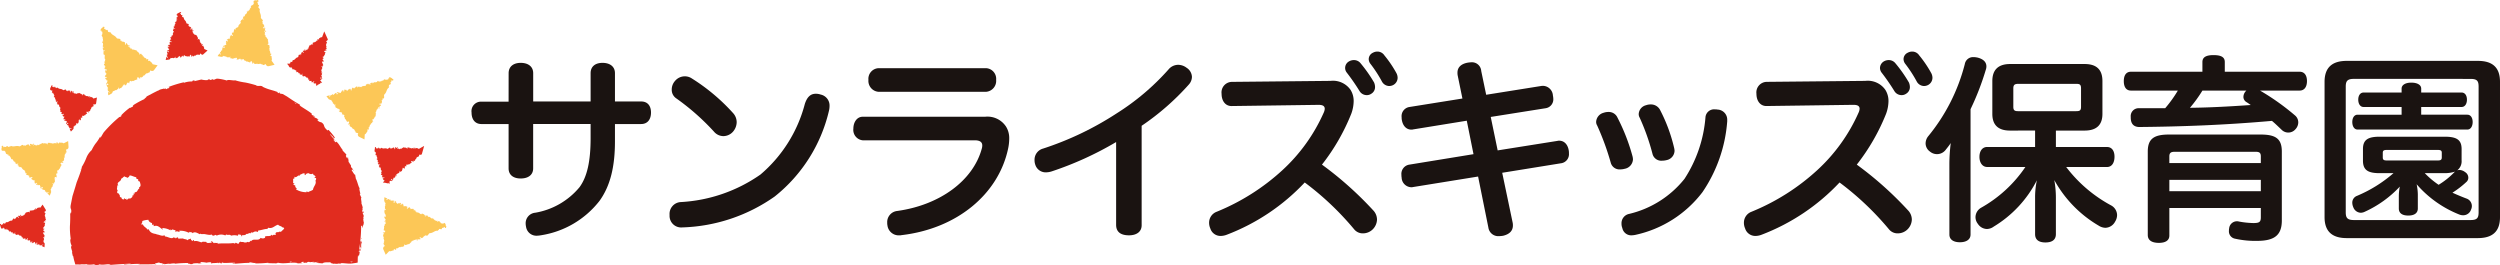 <svg xmlns="http://www.w3.org/2000/svg" width="375.213" height="39.786" viewBox="0 0 375.213 39.786"><g transform="translate(-21 -20.107)"><g transform="translate(-4.196 -515.613)"><g transform="translate(95.977 543.46)"><path d="M129.619,550.443c0-.981.713-1.546,1.813-1.546,1.129,0,1.873.565,1.873,1.546v4.249h8.618v-4.249c0-.981.684-1.546,1.783-1.546,1.129,0,1.871.565,1.871,1.546v4.249H149.5c.981,0,1.486.654,1.486,1.664s-.505,1.723-1.486,1.723h-3.924v2.615c0,3.745-.683,6.657-2.317,8.916a13.816,13.816,0,0,1-8.826,5.17,4.012,4.012,0,0,1-.564.059,1.566,1.566,0,0,1-1.635-1.337,2.569,2.569,0,0,1-.059-.475,1.582,1.582,0,0,1,1.427-1.635,11.039,11.039,0,0,0,6.657-3.833c1.129-1.546,1.664-3.835,1.664-7.371v-2.11H133.3v6.657c0,.981-.744,1.515-1.873,1.515-1.1,0-1.813-.534-1.813-1.515V558.08h-4.072c-.98,0-1.486-.714-1.486-1.723a1.427,1.427,0,0,1,1.515-1.634h4.042Z" transform="translate(-124.062 -547.203)" fill="#1a1311"/><path d="M189.572,556.177a3.128,3.128,0,0,1-.088.714,23.2,23.2,0,0,1-8.144,12.867,25.385,25.385,0,0,1-13.789,4.636h-.059a1.74,1.74,0,0,1-1.932-1.694v-.208a1.779,1.779,0,0,1,1.694-1.9,23.051,23.051,0,0,0,11.948-4.13,20.794,20.794,0,0,0,6.656-10.58c.357-1.129.921-1.545,1.635-1.545a2.151,2.151,0,0,1,.742.118A1.683,1.683,0,0,1,189.572,556.177Zm-14.443,1.1a2.035,2.035,0,0,1,.505,1.337,2.22,2.22,0,0,1-.564,1.427,1.946,1.946,0,0,1-1.427.654,1.863,1.863,0,0,1-1.426-.684,35.263,35.263,0,0,0-5.706-5.022,1.533,1.533,0,0,1-.624-1.278,1.949,1.949,0,0,1,.5-1.308,1.926,1.926,0,0,1,1.457-.684,1.894,1.894,0,0,1,1.069.326A29.167,29.167,0,0,1,175.129,557.277Z" transform="translate(-135.85 -548.005)" fill="#1a1311"/><path d="M223.889,557.3a3.321,3.321,0,0,1,3.12,1.486,3.27,3.27,0,0,1,.476,1.843,7.222,7.222,0,0,1-.179,1.516c-1.455,6.745-7.608,11.948-15.988,12.928a1.025,1.025,0,0,1-.3.029,1.706,1.706,0,0,1-1.813-1.515,1.435,1.435,0,0,1-.03-.357,1.68,1.68,0,0,1,1.486-1.784c6.45-.891,11.383-4.576,12.69-9.3a1.686,1.686,0,0,0,.089-.535c0-.476-.326-.772-1.129-.772H205.493a1.572,1.572,0,0,1-1.4-1.753c0-.951.535-1.783,1.4-1.783Zm.178-7.282a1.6,1.6,0,0,1,1.455,1.753,1.644,1.644,0,0,1-1.455,1.783H207.811a1.644,1.644,0,0,1-1.456-1.783,1.6,1.6,0,0,1,1.456-1.753Z" transform="translate(-146.797 -547.521)" fill="#1a1311"/><path d="M258.148,573.384c0,1.01-.8,1.515-1.9,1.515-1.16,0-1.932-.445-1.932-1.574V560.9a49.485,49.485,0,0,1-9.659,4.4,2.9,2.9,0,0,1-.832.147,1.633,1.633,0,0,1-1.635-1.129,2.017,2.017,0,0,1-.118-.712,1.73,1.73,0,0,1,1.278-1.724,46.547,46.547,0,0,0,11.055-5.29,36.025,36.025,0,0,0,7.786-6.6,1.891,1.891,0,0,1,1.457-.684,2.138,2.138,0,0,1,1.248.446,1.7,1.7,0,0,1,.8,1.367,1.772,1.772,0,0,1-.477,1.158,37.966,37.966,0,0,1-7.072,6.181Z" transform="translate(-157.584 -547.321)" fill="#1a1311"/><path d="M296.889,550.929a3.218,3.218,0,0,1,3,1.337,3.13,3.13,0,0,1,.475,1.753,5.7,5.7,0,0,1-.357,1.842,30.943,30.943,0,0,1-4.4,7.638,52.392,52.392,0,0,1,7.668,6.836,2.039,2.039,0,0,1,.594,1.4,2.168,2.168,0,0,1-.594,1.427,2.081,2.081,0,0,1-1.486.653,1.662,1.662,0,0,1-1.337-.594,43.437,43.437,0,0,0-7.43-7.043,31.4,31.4,0,0,1-11.708,7.845,2.629,2.629,0,0,1-.892.179,1.6,1.6,0,0,1-1.574-1.129,2.076,2.076,0,0,1-.179-.832,1.748,1.748,0,0,1,1.129-1.665,32.893,32.893,0,0,0,9.836-6.21,26.04,26.04,0,0,0,6.242-8.679,1.583,1.583,0,0,0,.148-.565c0-.416-.3-.594-.921-.594l-13.077.178c-.891,0-1.485-.743-1.485-1.842a1.583,1.583,0,0,1,1.515-1.784Zm3.535-3.12a1.252,1.252,0,0,1,.951.445,20.9,20.9,0,0,1,2.051,2.912,1.766,1.766,0,0,1,.148.654,1.149,1.149,0,0,1-.564,1.04,1.162,1.162,0,0,1-.684.208,1.256,1.256,0,0,1-1.07-.595,31.407,31.407,0,0,0-1.931-2.793,1.12,1.12,0,0,1,.326-1.664A1.437,1.437,0,0,1,300.425,547.809Zm3.508-1.278a1.248,1.248,0,0,1,1.04.565,17.084,17.084,0,0,1,1.813,2.675,1.563,1.563,0,0,1,.178.683,1.237,1.237,0,0,1-.563,1.039,1.317,1.317,0,0,1-.714.208,1.275,1.275,0,0,1-1.1-.714,19.314,19.314,0,0,0-1.723-2.644,1.19,1.19,0,0,1-.238-.683,1.07,1.07,0,0,1,.624-.952A1.388,1.388,0,0,1,303.933,546.531Z" transform="translate(-167.981 -546.531)" fill="#1a1311"/><path d="M320.74,567.5a.813.813,0,0,1-.267.03,1.493,1.493,0,0,1-1.456-1.457,1.675,1.675,0,0,1-.03-.386,1.406,1.406,0,0,1,1.158-1.546l9.659-1.575-1.009-5.022-8.054,1.307a.794.794,0,0,1-.267.031c-.744,0-1.279-.566-1.427-1.458a1.7,1.7,0,0,1-.029-.385,1.389,1.389,0,0,1,1.128-1.546l7.995-1.278-.714-3.477a2.038,2.038,0,0,1-.029-.416c0-.8.565-1.307,1.515-1.486a4.4,4.4,0,0,1,.535-.059,1.4,1.4,0,0,1,1.516,1.307l.742,3.567,8.381-1.337h.208a1.535,1.535,0,0,1,1.427,1.456,2.925,2.925,0,0,1,.059.475,1.347,1.347,0,0,1-1.158,1.427l-8.232,1.307L333.43,562l8.974-1.427a.859.859,0,0,1,.268-.029c.742,0,1.278.564,1.425,1.456a2.173,2.173,0,0,1,.031.446,1.37,1.37,0,0,1-1.189,1.486l-8.827,1.427,1.576,7.519a1.887,1.887,0,0,1,.029.385c0,.8-.5,1.309-1.455,1.546a4.383,4.383,0,0,1-.624.06,1.5,1.5,0,0,1-1.6-1.278l-1.545-7.668Z" transform="translate(-179.434 -547.168)" fill="#1a1311"/><path d="M361.648,558.743a1.428,1.428,0,0,1,1.366.862,29.123,29.123,0,0,1,2.259,5.825,2.3,2.3,0,0,1,.059.416,1.508,1.508,0,0,1-1.248,1.427,2.482,2.482,0,0,1-.654.089,1.355,1.355,0,0,1-1.425-.981,39.755,39.755,0,0,0-2.051-5.618,1,1,0,0,1-.148-.564,1.493,1.493,0,0,1,1.129-1.337A2.117,2.117,0,0,1,361.648,558.743Zm17.831,1.188v.208a21.751,21.751,0,0,1-3.716,10.639,17.242,17.242,0,0,1-10.1,6.419,3.27,3.27,0,0,1-.505.059,1.358,1.358,0,0,1-1.426-1.1,1.691,1.691,0,0,1-.119-.654,1.422,1.422,0,0,1,1.129-1.456,15.059,15.059,0,0,0,8.322-5.261,19.785,19.785,0,0,0,3.149-9.241,1.3,1.3,0,0,1,1.456-1.189,1.46,1.46,0,0,1,.357.029A1.515,1.515,0,0,1,379.479,559.931Zm-13.285-.891a1.437,1.437,0,0,1,1.1-1.309,1.969,1.969,0,0,1,.683-.118,1.542,1.542,0,0,1,1.456.891,24.2,24.2,0,0,1,2.081,5.647,2.372,2.372,0,0,1,.059.416,1.47,1.47,0,0,1-1.188,1.4,2.652,2.652,0,0,1-.654.088,1.356,1.356,0,0,1-1.456-.98,33.082,33.082,0,0,0-1.932-5.468A1.072,1.072,0,0,1,366.194,559.041Z" transform="translate(-191.029 -549.679)" fill="#1a1311"/><path d="M409.007,550.929a3.218,3.218,0,0,1,3,1.337,3.136,3.136,0,0,1,.476,1.753,5.741,5.741,0,0,1-.357,1.842,30.967,30.967,0,0,1-4.4,7.638,52.347,52.347,0,0,1,7.667,6.836,2.034,2.034,0,0,1,.595,1.4,2.163,2.163,0,0,1-.595,1.427,2.076,2.076,0,0,1-1.486.653,1.663,1.663,0,0,1-1.337-.594,43.4,43.4,0,0,0-7.429-7.043,31.4,31.4,0,0,1-11.71,7.845,2.615,2.615,0,0,1-.891.179,1.6,1.6,0,0,1-1.576-1.129,2.1,2.1,0,0,1-.178-.832,1.746,1.746,0,0,1,1.129-1.665,32.911,32.911,0,0,0,9.836-6.21A26.015,26.015,0,0,0,408,555.684a1.586,1.586,0,0,0,.149-.565c0-.416-.3-.594-.921-.594l-13.076.178c-.891,0-1.486-.743-1.486-1.842a1.583,1.583,0,0,1,1.516-1.784Zm3.537-3.12a1.25,1.25,0,0,1,.95.445,20.662,20.662,0,0,1,2.051,2.912,1.74,1.74,0,0,1,.149.654,1.147,1.147,0,0,1-.565,1.04,1.16,1.16,0,0,1-.683.208,1.256,1.256,0,0,1-1.07-.595,31.149,31.149,0,0,0-1.932-2.793,1.2,1.2,0,0,1-.237-.684,1.183,1.183,0,0,1,.565-.98A1.436,1.436,0,0,1,412.544,547.809Zm3.507-1.278a1.246,1.246,0,0,1,1.04.565,16.951,16.951,0,0,1,1.814,2.675,1.564,1.564,0,0,1,.178.683,1.238,1.238,0,0,1-.565,1.039,1.31,1.31,0,0,1-.713.208,1.274,1.274,0,0,1-1.1-.714,19.387,19.387,0,0,0-1.725-2.644,1.188,1.188,0,0,1-.237-.683,1.068,1.068,0,0,1,.624-.952A1.383,1.383,0,0,1,416.05,546.531Z" transform="translate(-199.831 -546.531)" fill="#1a1311"/><path d="M432.439,563.651a26.3,26.3,0,0,1,.208-3.06c-.238.357-.476.654-.713.95a1.637,1.637,0,0,1-2.408.328,1.513,1.513,0,0,1-.654-1.249,1.748,1.748,0,0,1,.357-1.009,27.98,27.98,0,0,0,5.528-10.877,1.255,1.255,0,0,1,1.307-1.04,2.836,2.836,0,0,1,.683.089c.833.237,1.249.683,1.249,1.307a1.511,1.511,0,0,1-.09.505,39.967,39.967,0,0,1-2.289,5.914v18.812c0,.742-.624,1.158-1.6,1.158s-1.574-.416-1.574-1.158Zm9.092-4.933c-1.871,0-2.644-.951-2.644-2.5v-4.933c0-1.6.8-2.556,2.675-2.556h11.174c1.9,0,2.675.951,2.675,2.556v4.933c0,1.545-.772,2.5-2.675,2.5h-4.309v2.466h7.668c.742,0,1.129.595,1.129,1.457,0,.891-.387,1.546-1.129,1.546h-6.122a20.882,20.882,0,0,0,6.746,5.765,1.682,1.682,0,0,1,.891,1.427,1.877,1.877,0,0,1-.3,1.01,1.7,1.7,0,0,1-1.456.921,1.941,1.941,0,0,1-1.011-.326,17.963,17.963,0,0,1-6.656-6.836,14.979,14.979,0,0,1,.238,2.585v5.528c0,.8-.505,1.248-1.575,1.248-1.04,0-1.546-.447-1.546-1.248v-5.528a12.276,12.276,0,0,1,.267-2.555,17.293,17.293,0,0,1-6.478,6.954,1.749,1.749,0,0,1-1.011.357,1.658,1.658,0,0,1-1.366-.773,1.61,1.61,0,0,1-.357-1.011,1.66,1.66,0,0,1,.832-1.4,19.593,19.593,0,0,0,6.657-6.122h-5.736c-.714,0-1.16-.654-1.16-1.516,0-.891.446-1.486,1.16-1.486h7.192v-2.466Zm9.927-2.912c.535,0,.742-.089.742-.654v-2.764c0-.594-.208-.683-.742-.683H442.81c-.535,0-.773.118-.773.683v2.764c0,.565.238.654.744.654Z" transform="translate(-210.648 -546.861)" fill="#1a1311"/><path d="M490.871,552.6a35.9,35.9,0,0,1,5.231,3.714,1.36,1.36,0,0,1,.505,1.07,1.517,1.517,0,0,1-.417,1.009,1.408,1.408,0,0,1-2.08.089c-.534-.505-.981-.95-1.456-1.337-7.015.624-13.553.862-19.942.921q-1.248-.045-1.249-1.427v-.09a1.188,1.188,0,0,1,1.19-1.307h3.982a18.723,18.723,0,0,0,1.9-2.645h-7.043c-.714,0-1.07-.535-1.07-1.427,0-.862.357-1.4,1.07-1.4h10.728v-1.457c0-.713.535-1.039,1.664-1.039,1.189,0,1.695.326,1.695,1.039v1.457h11.234c.712,0,1.1.535,1.1,1.4s-.387,1.427-1.1,1.427Zm-13.612,21.754c0,.742-.594,1.1-1.574,1.1-1.011,0-1.665-.357-1.665-1.188V561.751c0-1.961.981-2.556,3.21-2.556h13.7c2.259,0,3.21.595,3.21,2.556v10.342c0,2.2-1.1,3.061-3.716,3.061a13.806,13.806,0,0,1-3.3-.326,1.12,1.12,0,0,1-.921-1.218,1.2,1.2,0,0,1,.03-.327,1.174,1.174,0,0,1,1.158-1.07.82.82,0,0,1,.268.03,13.1,13.1,0,0,0,2.2.237c.892,0,1.129-.148,1.129-.861v-1.4h-13.73Zm13.73-11.858c0-.565-.208-.713-.8-.713h-12.1c-.594,0-.832.148-.832.713v.981h13.73Zm-13.73,5.2h13.73V566h-13.73Zm4.964-15.1a20.408,20.408,0,0,1-1.873,2.585c3.031-.03,6.093-.208,9.125-.416-.208-.149-.416-.3-.654-.446a.908.908,0,0,1-.446-.8,1.291,1.291,0,0,1,.357-.833l.089-.088Z" transform="translate(-222.452 -546.743)" fill="#1a1311"/><path d="M535.51,548.482c2.2,0,3.328.98,3.328,3.149v20.3c0,2.169-1.129,3.15-3.328,3.15H515.836c-2.169,0-3.328-.981-3.328-3.15v-20.3c0-2.169,1.158-3.149,3.328-3.149Zm-18.574,2.7c-.98,0-1.248.3-1.248,1.158v18.871c0,.862.268,1.16,1.248,1.16h17.475c.98,0,1.217-.3,1.217-1.16V552.345c0-.862-.237-1.158-1.217-1.158Zm10.075,5.378h6.925c.534,0,.8.505.8,1.1s-.268,1.13-.8,1.13H517.471c-.535,0-.8-.536-.8-1.13s.267-1.1.8-1.1h6.6v-1.158h-5.706c-.505,0-.8-.476-.8-1.1s.3-1.07.8-1.07h5.706v-.594c0-.536.565-.892,1.456-.892.921,0,1.486.357,1.486.892v.594h6.063c.505,0,.8.446.8,1.07s-.3,1.1-.8,1.1h-6.063Zm6.063,6.836a1.714,1.714,0,0,1-.654,1.516,1.216,1.216,0,0,1,.326-.061,1.484,1.484,0,0,1,.862.328.987.987,0,0,1,.475.832.842.842,0,0,1-.3.654,13.811,13.811,0,0,1-2.081,1.6q1.071.49,2.141.891a1.194,1.194,0,0,1,.654,1.635,1.23,1.23,0,0,1-1.19.862,1.53,1.53,0,0,1-.594-.118A16.5,16.5,0,0,1,526.328,567a7.937,7.937,0,0,1,.178,1.516v2.111c0,.712-.534,1.069-1.427,1.069-.921,0-1.425-.357-1.425-1.069v-1.874a7.522,7.522,0,0,1,.147-1.4,16.58,16.58,0,0,1-5.259,3.774,1.456,1.456,0,0,1-.594.149,1.235,1.235,0,0,1-1.129-.832,1.74,1.74,0,0,1-.149-.654,1.077,1.077,0,0,1,.683-1.04,20.226,20.226,0,0,0,5.5-3.417h-2.081c-1.723,0-2.5-.447-2.5-1.874v-1.753c0-1.4.773-1.843,2.5-1.843h9.778c1.753,0,2.527.446,2.527,1.843Zm-11.264-1.546c-.416,0-.564.119-.564.416v.714c0,.327.148.446.564.446h7.727c.416,0,.564-.12.564-.446v-.714c0-.3-.148-.416-.564-.416Zm5.735,3.478a13.005,13.005,0,0,0,2.081,1.753,11.824,11.824,0,0,0,2.377-1.9.424.424,0,0,1,.118-.089,4.8,4.8,0,0,1-1.6.238Z" transform="translate(-234.407 -547.085)" fill="#1a1311"/></g><g transform="translate(25.196 535.72)"><path d="M83.965,573.8l-.128-.49.074-.163.026.417a.833.833,0,0,0-.065-.553.364.364,0,0,0,.079-.212l-.185-.478c.063-.062.141.212.162-.116-.087-.224-.134.226-.208-.149.04-.243.113-.179.005-.455.036-.044.074.013.11.125a4.079,4.079,0,0,0-.231-.783c.055-.264-.154-.842.006-.846a5.256,5.256,0,0,1-.275-.634c.292.367-.2-.841.022-.785-.243-.261-.344-1.084-.653-1.567a.284.284,0,0,1,.079.122,3.437,3.437,0,0,1-.115-.6c-.147.011-.345-.433-.515-.644,0-.412.234.153.315-.008-.05.03-.135-.116-.21-.249s-.173-.242-.188-.165c-.049-.3-.072-.242-.029-.427-.184.027-.147-.234-.349-.405-.106-.42.1-.173-.15-.569-.049-.225.188.122.188.122-.205-.432-.213-.142-.326-.2-.279-.49-.035-.277-.065-.482-.215-.286-.462-.457-.594-.684.009-.028-.011-.077.044-.039-.289-.259-.563-.959-.955-1.216a.126.126,0,0,1-.007-.064.178.178,0,0,1-.11.159c-.128-.167-.3-.262-.279-.376.076.1.11.092.169.124l-.163-.154c-.018-.235.215.216.291.161a7.961,7.961,0,0,1-.843-.946c.054-.133.5.594.316.172l.27.44c-.079-.431.177.259.126-.155a10.877,10.877,0,0,0-.916-1.108c-.153-.068-.043.1-.2.036-.732-.624-.281-.768-.876-1.18-.181-.08-.351-.005-.661-.4l.223.014c-.478-.453-.412-.1-.856-.635.126.041.411.313.349.233-.257-.381-.285-.152-.537-.381l.026-.142c-.543-.443-1.234-.805-1.856-1.255.054,0,.183.044.059-.1-.421-.248-.871-.507-1.3-.8-.215-.145-.429-.289-.638-.431l-.637-.366-.372-.062c-.074-.036-.12-.111-.029-.09-.314-.2-.046.054-.222.014-.19-.083-.223-.174-.091-.146l-.543-.187c-.207-.059-.43-.125-.652-.19a6.456,6.456,0,0,1-1.184-.471l.135.016c-.485-.234-.636.034-1.077-.192l.1.005c-.551-.157-1.134-.324-1.694-.426a9.35,9.35,0,0,1-1.514-.331c-.179.1-1.128-.18-1.218.037a8.489,8.489,0,0,0-1.385-.284c-.3-.017-.369.146-.68.178l-.013-.111-.4.138-.223-.123-.281.044c.112,0,.241.038.226.07a2.719,2.719,0,0,1-1.092-.067l-1.052.253c.018-.047.193-.09.331-.139-.553.2-.118-.1-.625.081.074.014-.027.072-.036.1a3.42,3.42,0,0,0-1.271.213l.064-.1a16.782,16.782,0,0,0-2.436.752c.31-.076.284.076.046.176l-.136-.075c-.132.125.268-.05-.024.151-.311.1-.254-.049-.089-.151l-.362.176c-.035-.024.047-.074.054-.125-.125.13-.7.115-.868.345l-.034-.024c-.8.386-1.148.591-1.791.919.037.1-.215.223-.357.405a13.833,13.833,0,0,0-1.54.835c-.329.31-.056.149-.181.319-.08-.057-.584.331-.359.079a9.059,9.059,0,0,0-1.455,1.286c.1-.042.2-.109.176-.044-.119.128-.319.238-.331.188l.028-.039a19.273,19.273,0,0,0-2.4,2.352l.025-.042s-.12.19-.233.386-.228.389-.228.389c-.259.319.092-.24-.136-.031a5.978,5.978,0,0,1-.687,1.017,6.5,6.5,0,0,0-.552.949,3.012,3.012,0,0,0-.808,1.183,7.941,7.941,0,0,1-.73,1.422l.079-.018c-.039.218-.142.223-.21.367.054,0,.134-.2.12-.059-.139.436-.294.871-.46,1.307l-.252.657-.2.679-.42,1.364c-.092.467-.184.933-.274,1.393-.1.682.229.42.034,1.263l-.107-.255a20.878,20.878,0,0,1-.037,2.1,11.142,11.142,0,0,0,.148,2.065c-.034-.078-.07-.077-.082-.208a1.935,1.935,0,0,0,.181,1.045c.021.21-.057.058-.075.191-.01.293.219.693.164.857-.009.029-.042-.073-.058-.125.071.177.155.858.218.661a6.234,6.234,0,0,0,.225.95l.086.321.322-.005a2.3,2.3,0,0,1,.389.021c.258-.112.851.054.932-.105-.035.164.871.132,1.186.055-.106.05.272.052.15.12.358,0,.687-.033.624-.117.66.2,1.327-.158,1.7.093,1.065-.087,2.05-.147,3.008-.185-.034.163-1.059.016-1.017.188A17.263,17.263,0,0,1,50.278,580c.233.021-.133.07-.211.1.907-.068,1.755.015,2.562-.074,0,.015-.089.032-.171.044.158-.005.369.024.352-.05l-.155.021c-.253-.108.633-.226.661-.283-.27.213.8.054.369.322.1-.014.236-.049.211-.1.155.014.205.044.047.1a7.8,7.8,0,0,1,.884-.118c0,.037-.106.05-.16.092a2.593,2.593,0,0,1,.961-.11c-.026.021.025.049-.105.049a17.809,17.809,0,0,1,2.1-.119c-.242.155.28.051.324.185l.442-.039-.178-.066a9.7,9.7,0,0,1,1.063-.051l-.288.055.725-.026-.411-.051c.392-.069-.042-.171.474-.133a4.2,4.2,0,0,1,.589.082,1.842,1.842,0,0,1,.674-.055c.074.043-.059.15-.012.179.19-.113.908-.031,1.147-.152-.079.028-.084.1-.057.114l.159-.092c.18.029.206.043.177.1.54.016-.173-.172.469-.1-.05.007-.026.021-.131.036.644.038,1.244-.059,1.835-.014.174.136-.518.033-.318.149.853-.026,1.765-.163,2.591-.132l-.154-.015c.114-.192.614.1,1.031.005-.1.014-.133.106-.106.084a17.761,17.761,0,0,0,2.012-.107l-.106.049c.333.044.876.026,1.236.049.107-.05.313-.042.188-.114,1.109.281,2.116-.151,3.1.084-.118,0-.281.043-.188.043l.838-.045c-.066-.084-.11-.052-.286-.116a1.566,1.566,0,0,1,.551-.088c-.377.056,0,.135.165.181-.026-.026.029-.054.015-.079.438.148.073-.169.672-.068l-.032.043a4.227,4.227,0,0,1,.672-.068c.1.1-.238.045-.253.125.339-.006.669-.183.974-.087-.143.027-.351.028-.494.055a1.654,1.654,0,0,0,.621.1l-.024,0,.573.051-.145-.03c.423-.253.863-.046,1.434-.211-.555.156-.092.091-.134.2.145.03.367.065.3.1.27-.089.451.069.831-.059.017.036.289,0,.228.092.352-.028-.082-.062-.053-.106.541-.121,1.271.146,2.05-.019a4.118,4.118,0,0,0,.475-.072l.151-.031,0-.089c.014-.3,0-.508.037-.9.006-.025.012-.05.017-.076.086-.137.077.213.077.213a2.68,2.68,0,0,0,.179-.9c.019.069.057.009.112-.083.034-.256-.1-.19,0-.518a.891.891,0,0,1,.1.276c.014-.307-.009-.614-.006-.931.07-.077.07.2.1.316a2.947,2.947,0,0,0-.045-1.039l-.054.223c.006-.129.089-.059.1.037.047.311-.078.432-.116.445v-.226c-.226.206-.069.9-.158,1.342l-.1-.185a21.772,21.772,0,0,0,.277-3.4c0-.014,0-.029,0-.044a.59.59,0,0,0,.172.049.28.28,0,0,0-.019.143l.119.128-.029-.276c0-.006-.007-.006-.011-.011C83.866,574.262,83.927,574.135,83.965,573.8Zm-33.724-5.286c0,.073-.022.175.046.184-.313.085-.243.553-.643.551-.047.03-.047.107-.138.092-.006.082.057.1.046.184-.078.016-.087-.036-.092-.092-.1.006-.019.195-.045.276-.1-.019-.122.031-.185.046.054.315-.208.314-.321.46-.319-.08-.325.048-.5.183-.163,0-.013-.067-.092-.183-.154.125-.2.072-.276-.092-.062.014-.038.115-.047.183a.3.3,0,0,1-.413-.276.229.229,0,0,1-.23-.321c-.142-.1-.135-.355-.412-.321.047-.188-.035-.269.092-.414-.247-.238-.019-.364-.092-.735h.183c-.382-.542.437-.536.414-1.01.211-.079.316-.265.5-.367.14.16.267.062.414.23a.534.534,0,0,0,.367-.368c.377.037.613.213.964.276a.3.3,0,0,1,.046.23c.059.063.218.028.276.092-.039.222.058.309.23.321C50.4,567.949,50.606,568.355,50.241,568.512Zm21.268,6.707c-.084-.107-.258-.042-.414.047-.228-.1-.509.123-.321.321-.122.178-.412-.082-.46.184-.094-.014-.09-.125-.184-.138-.212.319-.673.106-1.01.276,0,.125.076.093,0,.184a.613.613,0,0,1-.643,0c-.341.573-1.05,0-1.425.505-.018.024-.06-.082-.045-.092-.05.033-.155.166-.23.23-.122,0-.262.018-.321-.046a.379.379,0,0,1-.276.138c.04-.162-.119-.049-.137,0-.14-.2-.512-.025-.6-.184-.064.12-.261.107-.231.321-.273.059-.311-.117-.5-.137,0,.1-.193.17-.321.046-.672.115-1.6.008-2.251.092-.115.008-.144-.07-.184-.137-.151.133-.408-.093-.459.092a1.272,1.272,0,0,1-.322-.321c-.061.046-.171.044-.183.137.014.079.159-.059.138.138-.2-.11-.742.149-.827-.184-.229.032-.6-.081-.689.092-.46-.121-.693-.282-1.1-.184-.047-.061-.044-.171-.138-.184-.062.014-.038.115-.045.184-.125-.121-.384-.105-.321-.414-.163.152-.361.06-.505.276-.2-.213-.489-.116-.689-.276-.242.037-.4,0-.689.047.006-.083-.056-.1-.047-.184-.236-.068-.227.11-.367.137-.035-.227-.226-.016-.322-.183-.183.379-.944-.122-1.193-.092-.081-.042-.16-.084-.138-.229-.375.276-.856-.125-1.239-.092,0-.045.056-.036.091-.046-.608-.093-.992-.174-1.241-.735-.082-.005-.1.057-.183.047-.179-.311-.569-.411-.689-.782-.114.006-.142.087-.229,0,.029-.185.181-.247.138-.5a2.947,2.947,0,0,1,.919-.183c.061.291.3.408.551.5v.23c.144.052.1,0,.276,0-.006.115-.087.142,0,.23.586-.244.942.276,1.332.505.067-.173-.126-.088-.092-.23a2.577,2.577,0,0,1,1.286.367c-.162-.178.038-.164.138-.045a.128.128,0,0,0,.092-.139,1.548,1.548,0,0,0,.458.139c.062.1-.022.135.047.275.168-.2.361-.054.6,0,.049-.246-.114.006-.092-.183a2.684,2.684,0,0,1,1.424.275c.1.009.146-.038.137-.137.115.115.435.024.46.23.354-.326.788.016,1.1.138.045,0,.036-.056.046-.092.19.152.412.041.735.092.251.041.744.183,1.011.046.047.22.408.235.5.046.133.084.21.009.229.138a1.491,1.491,0,0,1,1.287-.046c.094-.014.09-.125.184-.138.193.157.561-.08.689.184a1.859,1.859,0,0,1,1.011,0c.085-.007.028-.156.092-.184.189-.036.235.071.412.046-.018.111.084.1.047.23.17-.005.116-.067.092-.183.24.034.581.014.643-.184.284.079.47-.251.6-.047.041-.11.284-.3.368-.092.087-.184.52-.316.689-.137.09-.031.122-.122.137-.23.5-.039.965-.254,1.332-.23.091-.031.105-.14.183-.183.644.188.914-.315,1.47-.46.14.228.571.2.6.414.082.005.1-.057.184-.047-.009.1.037.147.137.138C71.944,574.877,71.736,574.938,71.51,575.219Zm2.775-18.992c.077.055.143.1.185.131l-.186-.129Zm-.445-.276c.009.047-.042.059-.12.009.056.006-.119-.123-.221-.22C73.594,555.8,73.713,555.874,73.84,555.951Zm-.969,23.813a.134.134,0,0,1-.011-.087h.3C73.137,579.714,73.063,579.744,72.871,579.764Zm3.462-10.885c-.254.188-.538.214-.734.367a.785.785,0,0,1-.185-.137c-.053.008-.038.084-.045.137a2.905,2.905,0,0,1-1.562-.412c-.034-.126.092-.092.092-.185-.014-.062-.115-.038-.183-.045.159-.2-.241-.233,0-.322a.93.93,0,0,0-.321-.137c-.041-.147.151-.062.137-.184-.007-.085-.156-.028-.184-.092a4.8,4.8,0,0,0,0-.643c.268.033.206-.163.184-.321.331.3.5-.314.827-.138.068-.019-.018-.059,0-.137.346-.08.468-.338.78-.138.017.079-.035.087-.092.092,0,.223.411-.019.138-.046.089-.094.347-.021.367-.183.251.107.481.276.78.092.052.158.119.352.322.229-.111.127-.073.105.046.185.059.18-.135.111-.137.23.069.1.112-.034.23.045a.4.4,0,0,1-.092.367C76.9,568.051,76.412,568.328,76.332,568.879Zm5.728,10.884-.124-.086H82.3A.6.6,0,0,1,82.06,579.763Zm1.259-1.6c-.035.057-.084.089-.112.055.028-.153.047-.306.072-.46Z" transform="translate(-29.357 -540.402)" fill="#e12c1f"/><path d="M79.1,545.078a2.463,2.463,0,0,1-.2-.273c.14-.169-.028-.462.019-.694-.021.039-.122.022-.145-.013.021-.057-.138-.114.006-.137v.019c.132-.068.072-.162.058-.243l-.19.028c.226-.268-.221-.523,0-.691-.058-.039-.071-.1-.129-.142l.1-.019a.99.99,0,0,0-.069-.384l.079.02c-.015-.1-.316-.06-.341-.148l.142-.059c-.039-.169.053-.369-.119-.508.022,0,.067-.006.079.02-.014-.081.033-.331-.165-.256.132-.032-.026-.177-.105-.256l.1-.008c-.143-.049-.178-.044-.237-.145a.041.041,0,0,1,.055-.021c0-.062-.1-.037-.078-.14l.072.024c-.013-.09-.044-.075-.129-.107-.052-.047-.011-.172.074-.206-.057,0-.14-.031-.126-.089a.071.071,0,0,1,.07.008c.035-.162-.163-.193-.088-.315a.1.1,0,0,0,.054-.031.723.723,0,0,1,.029.2c.091-.019.087-.117.228-.069-.084-.062-.262-.158-.239-.258a.109.109,0,0,1,.028-.019l.013.006a.054.054,0,0,0-.028-.054.191.191,0,0,0,.011-.082c.073-.028.017-.117.01-.165-.1.026-.1-.038-.165.037.005-.009.013.006.024.037.005.006.008.014.014.016h-.009c.008.031.019.07.033.115-.059-.026-.11-.055-.067-.119l-.175-.031c.125-.094.172-.235.253-.271-.087-.131-.111-.33-.318-.379-.033-.035.043-.059.069-.08.024.019.027.048.057.055-.066-.071-.072-.237-.206-.228.035-.115.132.031.08-.105l.044.011c.147-.324-.432-.377-.233-.744-.011.025-.016.038-.038.047.041-.377-.271-.7-.16-1.085.016-.107-.069-.1-.145-.145l.1-.045-.146-.075c-.122-.125.206-.31-.005-.457l-.067.039c0-.069-.088-.2,0-.207-.015,0-.079,0-.049-.039l.056-.014-.131-.141c.012-.135.226-.03.2-.216-.036-.064-.205-.158-.237-.125a.1.1,0,0,1-.074.093l-.043-.057-.031,0,0-.01-.006.011c-.154.019-.312.024-.387.188l.125.084-.072.052L76.2,536c-.063.067.009.085.064.112a.148.148,0,0,0-.078.064l.089.035-.034.054a.053.053,0,0,0-.034.042h.007l-.054.086-.019-.021.011.034-.049.077c-.014-.015-.031-.029-.028-.048-.1.021.011.082-.091.089-.016,0-.02-.007-.021-.016v.082c-.019-.028-.1-.047-.055-.072-.14.059-.012.23-.133.209l0-.014c-.038.13.028.107.079.162l-.043.068-.19-.05.084.073a.047.047,0,0,1-.072.009c.028.1.046.017.086.087-.131.018-.087.226-.247.147.054.071.1-.034.1.074-.173-.079-.029.107-.145.127-.069-.073.014-.107-.1-.089.113.128-.113.11-.122.182a.339.339,0,0,0-.066-.031c-.012.013.069.071.1.1-.006.055-.074.117-.09.2-.034-.029-.173.138-.268.2l-.018-.015c.1.088.024.165.006.245-.066-.044-.085-.074-.092-.128l-.039.062a.121.121,0,0,1,.021.117l-.074-.069c-.047.085-.005.228-.128.3.05.038.155.052.212.1l-.034.053c-.026-.019-.046-.039-.045-.061,0,.013.014.057-.016.064l-.043-.089c-.062.029.044.064.013.1-.06-.039-.062,0-.106-.034,0-.014.047-.019.032-.048a.2.2,0,0,1-.163.054c.037.019.081.052.068.089-.047.084-.089-.018-.15.01.029.047-.048.071.042.13-.016.024-.061,0-.091-.005.013.069-.115.205.011.218l.013-.006v.009c0,.2-.234.256-.284.419l-.029-.019c-.018.1-.1.2-.069.3-.016.024-.092.023-.122-.011-.016.077.013.106-.1.165-.012-.1-.06-.009,0-.089-.078.065-.138.053-.112.193-.058-.079-.135,0-.137.053l.092-.022a.338.338,0,0,1-.079.12l-.089-.086c-.23.088.019.436-.269.431.043.09.108-.059.166.034-.063.068-.26.056-.275.079-.124.069.085.193-.023.279.045.009.15.057.132.161-.062.069-.213,0-.21-.069.009-.021.026-.022.038-.014,0-.032.008-.076-.051-.07l.03.033c-.061.015-.125.122-.169.06,0,.08.044.062.089.032-.115.064-.1.153-.2.233.03,0,.082.008.072.024-.14.12.026.109-.022.22-.092.023-.119-.1-.137.027-.077.038-.1-.049-.118-.092.011.137-.157.143-.2.188v-.067a.153.153,0,0,1-.032.087l.09.019c-.031.021-.047.044-.077.025.029.059.135.054.163.154-.061.015-.034.141-.138.094.109-.1-.105-.049-.057-.16a.091.091,0,0,1-.048.071c-.014,0-.017-.017-.017-.029-.16.061.075.122,0,.241-.045-.05-.12-.038-.122-.011.032-.047.1.034.119.105-.091.049-.021.1-.052.14l.049-.033c.044.05.012.084,0,.147-.044-.022,0-.067-.029-.059.058.119-.184.07-.172.194-.061.015-.1-.062-.15-.044.011.137-.139.053-.141.188.09.019.075,0,.1.115l.05-.193.041.17c.032-.047.018-.131.049-.152.029.086.014.069.089.085-.152,0-.019.171-.142.2l-.179-.117c-.152.063-.037.261-.176.382l.062-.029c.059.065-.049.1-.05.165-.057-.043-.1-.026-.149-.03.047.026-.074.107.038.2l-.122.016c-.089.081.024.194.017.29l-.016.194-.125-.284,0-.01,0,.006-.287.421.522.114c.042.01.077.024.085-.022.018.049.141-.072.17,0,.026-.027.044-.1.094-.086a.069.069,0,0,1-.006.035c.006-.035.088-.034.057-.119,0,.007.009.006.012.013l.033.076c.006-.008.006-.019.011-.027.125.122.346.019.422.2a1.91,1.91,0,0,1,.314,0c-.01.02-.007.036-.022.025.111.087.111-.188.238-.092.052.127-.084.049-.048.1-.021.235.175,0,.245.15l-.025.01c.057.091.191-.057.306-.019a.073.073,0,0,0-.007.034.6.6,0,0,1,.379-.129c-.052.084-.06.039-.054.135.052,0,.011-.15.116-.158.025.055.09.112.082.212l-.1-.012c.026.136.124.017.17.049l-.016.054c.15.008.177-.131.332-.093l-.009-.045c.11-.123.058.09.162,0v.146a1.4,1.4,0,0,1,.329-.11.888.888,0,0,1-.289.176.345.345,0,0,0,.189-.021.026.026,0,0,1-.033-.006.307.307,0,0,1,.3-.115c-.068.27.279.121.324.347.215-.066.385.112.619.137-.044-.226.069.006.093-.215.052,0,.071,0,.075.016l0,0,.14.158c.027.07-.06.039-.063.089.115.038.033.1.1.173,0-.081.06-.1.122-.062l-.076-.117c.185-.087.11.208.3.122l-.064.059c.092-.025.313.057.428-.1.01.028.019.091-.021.1.2.062.486-.107.624.029l-.024.051c.041-.009.083-.089.122-.027-.006.022-.024.051-.008.057.024-.014.117-.075.163-.035l-.054.052c.186.105.331-.092.5-.1-.028.156.12.236.193.274l-.006.021a.607.607,0,0,0,.313-.009l.788-.191Z" transform="translate(-38.152 -535.72)" fill="#fcc757"/><path d="M91.471,543.377l-.485-1.076-.247.653a1.514,1.514,0,0,1-.093.238c-.18-.079-.3.138-.48.154.037.009.073.1.061.131-.048,0-.011.147-.1.029l.012-.006c-.109-.1-.144-.022-.193.009l.11.158c-.289-.128-.251.322-.468.175,0,.06-.036.087-.035.147l-.061-.083a.5.5,0,0,0-.228.156l-.024-.073c-.06.037.109.288.062.332l-.109-.109c-.1.076-.276.046-.287.23-.012-.019-.036-.057-.025-.074-.047.033-.239.055-.1.208-.084-.107-.108.066-.125.154l-.053-.085c.034.136.054.165.014.241-.022,0-.062-.055-.026-.049-.082,0,.019.105-.072.108l-.017-.067c-.054.032-.029.056-.011.137-.007.056-.111.052-.174-.014.027.049.044.129,0,.132a.087.087,0,0,1-.028-.062c-.126.01-.054.189-.172.155a.126.126,0,0,0-.047-.04c.068-.049.125-.086.125-.077-.057-.074-.12-.045-.156-.18,0,.088.019.266-.061.272a.221.221,0,0,1-.026-.021v-.012c-.017,0-.023.017-.024.038a.106.106,0,0,0-.061.011c-.053-.057-.087.014-.116.032.064.079.019.093.1.134-.008,0,0-.013.014-.03,0,0,0,.009,0,.012l.024.009.063.159c-.124-.085-.242-.091-.3-.152-.047.108-.17.177-.105.369-.009.038-.06-.023-.087-.04,0-.025.019-.036.011-.062-.017.074-.127.122-.057.236-.095,0-.042-.123-.109-.044l-.014-.04c-.29-.047-.052.468-.394.386a.082.082,0,0,1,.049.021c-.274.059-.345.409-.66.409-.08.013-.035.084-.029.163l-.078-.078.017.145c-.027.137-.308-.1-.306.117l.058.048c-.047.019-.094.127-.14.055,0,.014.035.07,0,.051l-.035-.044-.034.15c-.1.023-.127-.189-.239-.117-.026.047-.011.218.028.236.017-.009.062,0,.1.043l-.018.051.018.027-.005,0,.012.008c.085.128.163.261.309.284v-.107l.061.035-.04.036c.049.026.054,0,.052-.029l.071.041-.019.022.029-.016.055.031c-.013.016-.024.034-.039.034.006.089.065-.024.061.07a.024.024,0,0,1-.014.021l.065-.014c-.025.023-.047.1-.061.062.032.12.179-.026.15.089l-.011,0c.1.013.086-.044.134-.1l.049.028-.057.183.066-.089c.009.009.026.029,0,.066.078-.043.017-.046.076-.094,0,.117.168.042.092.2.061-.061-.018-.084.067-.1-.079.173.081.009.086.112-.064.077-.083.005-.079.108.112-.127.076.086.132.081a.493.493,0,0,0-.031.066c.009.01.063-.074.089-.111.042,0,.084.049.147.05-.026.036.092.136.131.214l-.014.018c.079-.108.132-.049.193-.045-.042.068-.066.09-.11.106l.045.025a.108.108,0,0,1,.094-.039l-.062.08c.062.029.178-.033.221.069.035-.054.057-.152.1-.213l.038.023c-.017.026-.035.048-.052.051.011,0,.047-.021.049.005l-.074.054c.017.053.054-.05.077-.026-.037.062,0,.056-.037.1-.011,0-.009-.039-.034-.021a.167.167,0,0,1,.027.143c.018-.037.049-.084.077-.079.062.029-.024.087-.007.137.039-.034.052.032.106-.059.017.009,0,.055-.012.084.054-.024.15.072.172-.047v0A.045.045,0,0,1,88,549c.154-.033.179.173.3.192l-.019.031c.081,0,.146.055.227.014.017.011.009.08-.02.114.059,0,.084-.03.12.059-.077.028-.011.057-.069.013.043.062.029.118.141.071-.068.067-.014.125.029.119l-.009-.082a.167.167,0,0,1,.087.052l-.075.1c.047.2.343-.09.313.176.074-.054-.036-.089.042-.159.048.047.019.23.037.241.042.1.16-.112.216-.026.011-.043.059-.148.139-.148.048.047-.021.2-.074.206-.015-.005-.015-.021-.006-.033-.026,0-.059.005-.06.059l.029-.033c.006.054.084.094.032.145.063-.011.053-.051.034-.087.039.094.11.066.163.144,0-.027.014-.077.025-.069.082.109.089-.044.171-.018.009.081-.092.128.008.122.023.064-.047.1-.082.124.109-.033.1.12.129.156l-.053.009a.084.084,0,0,1,.067.016l.022-.086c.014.024.031.035.013.065.042-.03.052-.1.1-.151l.447-.222a.11.11,0,0,1-.034-.02c.047-.025-.034-.1.081-.1-.052.1.115,0,.122.091a.048.048,0,0,1,.01-.06.034.034,0,0,1,.029.014c.114-.081-.122-.06-.107-.158.062.021.124-.008.112-.025-.006.039-.109,0-.152-.038.058-.057-.028-.074-.018-.107l-.028.035c-.062-.021-.049-.052-.064-.1.051,0,.029.044.053.032-.105-.064.13-.1.064-.174.048-.026.12.012.153-.011-.072-.087.1-.071.041-.161-.088.011-.068.019-.144-.049l.043.14-.113-.1c-.007.04.042.092.024.114-.064-.05-.044-.043-.117-.034.136-.037-.061-.118.034-.17l.212.03c.106-.082-.087-.183-.017-.3l-.042.035c-.082-.028,0-.078-.031-.122a.266.266,0,0,0,.145-.02c-.053-.005.016-.089-.123-.119l.1-.043c.052-.1-.188-.141-.15-.233.073.039.129,0,.175.074.006-.032.022-.059-.026-.065.046-.014-.084-.1-.013-.122-.029-.019-.1-.032-.092-.067a.118.118,0,0,1,.035,0c-.035,0-.041-.062-.123-.041.234-.069.021-.278.222-.338a1.007,1.007,0,0,1-.023-.225c.021.007.034.005.026.016.077-.079-.2-.081-.11-.17.121-.036.055.061.1.034.235.017-.017-.124.129-.173l.011.019c.087-.042-.071-.137-.043-.219a.117.117,0,0,0,.034.006.409.409,0,0,1-.159-.271c.088.038.044.042.138.04-.009-.037-.15-.009-.166-.085a.433.433,0,0,1,.2-.057l0,.069c.132-.019.007-.088.034-.122l.056.012c-.005-.107-.145-.127-.12-.237l-.044.006c-.132-.079.084-.041-.011-.115h.144a.908.908,0,0,1-.135-.234.748.748,0,0,1,.2.206.191.191,0,0,0-.037-.135c.006.009.009.019,0,.024-.1-.064-.151-.136-.138-.215.273.051.1-.2.317-.228-.082-.153.081-.273.086-.439-.221.029,0-.049-.22-.068-.01-.04,0-.054.011-.057l.147-.1c.067-.019.043.043.092.046.029-.082.1-.023.164-.07-.079,0-.109-.044-.073-.087l-.11.054c-.1-.133.2-.077.1-.211l.064.046c-.032-.065.031-.223-.137-.306.026-.007.088-.013.1.016.045-.142-.145-.347-.021-.445l.052.017c-.013-.029-.1-.059-.037-.087.021.005.052.019.057.006-.016-.016-.084-.084-.048-.115l.056.039c.072-.106-.044-.194-.105-.288a.618.618,0,0,0,.075-.07l-.011-.006a.269.269,0,0,0,.158-.131l.022.006A.324.324,0,0,0,91.471,543.377Z" transform="translate(-42.321 -537.59)" fill="#e12c1f"/><path d="M114.955,581.4a.1.1,0,0,1-.1-.057l.048-.053c0-.009-.006-.02-.009-.03l.009,0-.012-.006c-.045-.148-.077-.3-.252-.348l-.062.137-.064-.062.084-.041c-.078-.05-.082.024-.1.082a.135.135,0,0,0-.077-.065l-.018.094-.059-.024a.052.052,0,0,0-.046-.026v.006l-.094-.039.019-.024-.032.017-.084-.034c.011-.016.022-.035.042-.036-.037-.1-.079.026-.1-.074,0-.014,0-.02.012-.024l-.082.015c.025-.024.031-.1.062-.066-.082-.128-.23.027-.229-.1l.014,0c-.134-.014-.1.047-.145.107l-.074-.032.016-.195-.058.1c-.016-.011-.045-.032-.021-.07-.09.044-.008.049-.071.1-.041-.125-.236-.047-.188-.218-.06.066.051.092-.056.111.049-.185-.11-.011-.15-.121.06-.081.109-.005.07-.116-.108.135-.127-.092-.2-.087a.284.284,0,0,0,.021-.07c-.016-.01-.059.079-.082.119-.056,0-.128-.054-.211-.055.024-.039-.165-.146-.243-.23l.011-.019c-.069.115-.158.051-.24.047.033-.072.057-.1.111-.112l-.068-.027a.122.122,0,0,1-.111.04l.054-.085c-.092-.032-.226.033-.315-.075-.029.055-.025.161-.063.226l-.059-.024c.014-.028.031-.052.052-.054-.014,0-.053.024-.067-.005l.081-.059c-.038-.055-.054.054-.094.03.029-.066-.011-.06.016-.11.014,0,.025.042.052.024a.207.207,0,0,1-.082-.153c-.011.039-.037.089-.076.083-.091-.032,0-.092-.035-.147-.041.037-.079-.034-.121.063-.026-.011-.011-.059-.011-.09-.064.025-.222-.077-.213.051l0,0a.049.049,0,0,1,0,.016c-.193.035-.293-.186-.461-.206l.014-.033c-.105,0-.21-.061-.3-.016-.026-.011-.037-.087-.009-.121-.08,0-.1.03-.18-.065.093-.029,0-.062.089-.013-.079-.066-.077-.128-.21-.077.067-.072-.024-.135-.077-.126l.038.086a.324.324,0,0,1-.131-.057l.069-.1c-.127-.211-.425.094-.471-.19-.08.058.077.1,0,.168-.078-.049-.1-.245-.126-.256-.089-.109-.175.118-.278.027,0,.046-.03.157-.136.157-.078-.049-.035-.21.032-.219a.025.025,0,0,1,.02.035c.032,0,.076-.006.06-.062l-.028.035c-.024-.059-.142-.1-.088-.155-.079.011-.054.053-.015.093-.084-.1-.169-.071-.263-.155.008.029.005.082-.012.074-.142-.116-.1.045-.221.018-.037-.087.083-.136-.05-.131-.05-.069.029-.112.07-.132-.133.034-.169-.129-.221-.167l.067-.01a.154.154,0,0,1-.092-.016l0,.092c-.025-.027-.052-.038-.038-.07-.054.039-.029.142-.123.186-.025-.057-.145-.009-.116-.12.116.089.029-.112.147-.083a.091.091,0,0,1-.078-.035c0-.014.014-.019.025-.022-.087-.145-.107.1-.236.039.041-.053.016-.125-.01-.122.052.023-.016.11-.084.135-.064-.081-.1,0-.147-.026l.042.042c-.042.052-.08.027-.146.021.014-.047.066-.009.054-.039-.108.078-.1-.167-.221-.135-.025-.057.042-.114.017-.156-.134.035-.077-.127-.209-.107,0,.092.011.074-.1.122l.2.016-.159.069c.052.023.131,0,.158.022-.081.043-.067.025-.069.1-.024-.149-.173.011-.222-.1l.084-.2c-.089-.14-.264.009-.407-.109l.038.057c-.054.069-.105-.031-.171-.021.032-.064.009-.1,0-.152-.017.05-.117-.054-.186.072l-.037-.117c-.1-.074-.188.057-.283.067l-.195.017.258-.172.009,0-.006,0-.464-.209-.022.534c0,.042-.011.079.037.079-.044.027.1.126.028.169.032.019.107.025.1.077a.068.068,0,0,1-.036,0c.036,0,.048.08.127.035a.163.163,0,0,0-.03.027l-.049.033s.009,0,.013,0c-.1.145.057.347-.109.454a2.048,2.048,0,0,1,.052.31c-.021-.006-.036,0-.029-.018-.066.125.205.078.131.22-.116.072-.062-.076-.106-.031-.235.02.032.173-.105.268l-.014-.024c-.079.073.089.178.072.3a.069.069,0,0,0-.036,0,.594.594,0,0,1,.193.35c-.092-.036-.049-.052-.142-.031.014.052.151-.015.177.089-.05.034-.095.107-.194.117l-.005-.1c-.13.049,0,.125-.019.176l-.057-.006c.019.148.16.151.15.311l.043-.016c.14.087-.079.073.026.16l-.143.026a1.423,1.423,0,0,1,.165.305c-.105-.059-.16-.18-.223-.254a.338.338,0,0,0,.054.183c-.007-.012-.01-.024,0-.034a.307.307,0,0,1,.165.276c-.276-.02-.069.3-.285.379.1.2-.044.4-.026.634.215-.084.006.068.226.054.014.053.011.072,0,.078v0l-.131.166c-.064.039-.049-.052-.1-.047-.016.12-.094.05-.152.13.079-.016.113.041.083.109l.1-.1c.117.168-.186.145-.069.314l-.069-.054c.04.087,0,.319.176.4-.026.015-.087.036-.1,0-.026.207.189.46.079.62l-.054-.016c.016.039.1.067.048.116-.023,0-.054-.016-.057,0,.019.02.095.1.062.153l-.059-.044c-.072.2.148.309.184.478-.159,0-.21.158-.236.237l-.022,0a.606.606,0,0,0,.063.307l.326.742.307-.319a2.39,2.39,0,0,1,.235-.239c.19.108.45-.108.687-.1-.042-.014-.043-.117-.014-.146.059.01.087-.156.137-.017l-.019,0c.09.118.172.042.249.015l-.06-.182c.3.175.478-.308.68-.122.029-.064.089-.087.117-.152l.037.1a.981.981,0,0,0,.367-.135l-.005.082c.094-.032,0-.322.085-.362l.084.131c.16-.069.374-.011.479-.205.006.022.018.064-.006.081.077-.027.331-.025.225-.208.053.126.17-.057.233-.148l.025.1c.024-.15.013-.183.1-.258.029,0,.052.066.009.054.1.016.026-.114.145-.1l-.012.074c.086-.026.067-.057.083-.144.037-.059.168-.042.214.037-.01-.057.007-.143.066-.14a.074.074,0,0,1,.006.07c.165.006.161-.194.295-.142a.092.092,0,0,0,.039.049.892.892,0,0,1-.2.065c.036.085.132.064.109.211.045-.094.11-.285.213-.281a.105.105,0,0,1,.024.026l-.005.014a.054.054,0,0,0,.049-.037.164.164,0,0,0,.082,0c.041.067.119,0,.165-.018-.043-.093.021-.1-.065-.157.01,0,0,.014-.032.03,0,0,0-.008.009-.011l-.026-.014c0-.07,0-.143,0-.177.115.105.262.129.311.2.114-.109.3-.167.317-.378.029-.039.066.032.091.054-.014.026-.042.035-.043.065.058-.077.221-.112.188-.243.12.016-.008.137.117.061l0,.045c.344.089.3-.491.692-.358-.026-.009-.04-.011-.053-.03.379-.026.641-.387,1.042-.346.108,0,.085-.085.117-.169l.062.092.049-.156c.1-.142.341.149.449-.085l-.052-.059c.068-.013.181-.122.2-.039,0-.014-.009-.079.031-.054l.024.053.116-.155c.135-.011.069.218.246.156C114.929,581.61,114.995,581.427,114.955,581.4Z" transform="translate(-47.979 -547.457)" fill="#fcc757"/><g transform="translate(49.018 11.603)"><path d="M103.592,552.13a.094.094,0,0,1-.117.023l0-.069a.192.192,0,0,0-.026-.018l0-.009-.012,0c-.131-.084-.254-.182-.417-.1l.042.145-.089-.006.037-.084c-.092.011-.047.072-.022.126a.153.153,0,0,0-.1,0l.047.084-.062.019a.054.054,0,0,0-.052.011l.005.005-.1.03v-.029l-.014.034-.086.027c0-.019-.006-.041.008-.054-.089-.049-.044.07-.127.009a.019.019,0,0,1-.005-.026l-.052.063c0-.034-.044-.1,0-.089-.145-.045-.158.169-.237.074l.008-.012c-.112.075-.048.1-.043.175l-.077.024-.113-.16.018.111c-.019,0-.054,0-.062-.039-.041.092.025.042.01.122-.112-.071-.212.116-.284-.046,0,.089.1.036.028.12-.082-.173-.092.062-.192,0-.006-.1.079-.072-.021-.132,0,.172-.157.011-.21.062a.374.374,0,0,0-.029-.067c-.018,0,.006.1.013.144-.041.038-.133.042-.2.093-.006-.044-.221-.006-.332-.02l0-.022c.021.133-.088.141-.154.191a.168.168,0,0,1,.012-.158l-.069.023a.122.122,0,0,1-.059.1l-.013-.1c-.091.034-.151.17-.29.145.014.062.084.139.1.214l-.06.019c-.007-.031-.009-.059.005-.074-.009.01-.026.052-.054.039l.025-.1c-.065-.019-.007.075-.053.082-.021-.069-.047-.039-.059-.094.009-.009.047.016.054-.016a.2.2,0,0,1-.16-.064c.016.038.029.093,0,.112-.092.035-.058-.071-.123-.089-.007.055-.082.024-.052.127-.026.008-.047-.039-.066-.062-.034.06-.22.084-.132.174h0a.061.061,0,0,1,.013.011c-.126.151-.344.045-.487.138l-.01-.034c-.081.069-.2.089-.243.183-.028.009-.085-.041-.086-.086-.063.048-.059.089-.18.065.053-.082-.041-.045.06-.067-.1,0-.14-.047-.21.077.006-.1-.1-.087-.14-.048l.084.042a.33.33,0,0,1-.137.041l-.012-.122c-.233-.08-.265.345-.483.157-.025.1.12.024.1.132-.092.012-.234-.125-.261-.117-.139-.025-.058.2-.2.2a.152.152,0,0,1,0,.208c-.092.012-.162-.139-.117-.189.02-.01.034,0,.037.014.024-.024.055-.053.006-.086l0,.044c-.057-.029-.175.014-.168-.063-.054.06-.007.077.048.082-.13-.024-.175.053-.3.049.026.017.058.059.039.066-.184,0-.049.1-.158.155-.084-.042-.024-.157-.122-.068-.084-.02-.049-.1-.032-.146-.079.112-.211.01-.276.014l.044-.05a.157.157,0,0,1-.082.047l.057.072c-.037-.005-.064,0-.074-.031-.017.064.068.127.025.223-.056-.028-.117.086-.167-.018.147-.006-.049-.1.06-.158a.09.09,0,0,1-.082.024.026.026,0,0,1,0-.033c-.161-.057-.021.142-.156.181,0-.066-.068-.106-.086-.086.054-.016.059.094.024.157-.1-.02-.082.064-.13.074l.059.007c0,.066-.044.072-.1.11-.02-.047.044-.05.016-.064-.034.128-.186-.064-.257.038-.056-.028-.041-.114-.087-.13-.08.112-.14-.048-.229.053.059.072.057.05.005.155l.163-.115-.079.157c.055-.016.1-.088.136-.084-.034.084-.035.062.013.122-.114-.1-.125.119-.238.063l-.062-.206c-.158-.049-.2.178-.381.18l.064.019c0,.088-.1.044-.144.094-.016-.07-.058-.084-.1-.119.02.05-.125.034-.1.175l-.1-.066c-.12.005-.107.164-.173.233l-.137.138.087-.3,0-.008h-.006l-.489.139.326.422c.025.034.042.068.078.038-.016.049.155.035.13.111.037-.005.1-.049.127-.005a.068.068,0,0,1-.027.022c.027-.022.089.03.12-.054,0,.006,0,.01,0,.017l-.024.079c.01,0,.017-.01.026-.014.016.174.253.236.194.425a2.036,2.036,0,0,1,.24.2c-.02.01-.027.022-.033.005.029.138.207-.073.241.084-.042.129-.1-.018-.1.044-.167.166.135.112.091.273l-.025-.009c-.014.107.183.08.247.182a.076.076,0,0,0-.027.022.6.6,0,0,1,.373.145c-.094.032-.071-.008-.128.069.043.031.1-.108.191-.046-.016.058,0,.143-.073.214l-.067-.071c-.067.122.084.094.1.147l-.047.031c.11.1.22.013.315.141l.021-.041c.164-.022-.014.107.123.107l-.093.112a1.352,1.352,0,0,1,.322.127.894.894,0,0,1-.334-.051c.037.044.133.141.206.119-.026-.009-.07-.009-.069-.039a.307.307,0,0,1,.3.1c-.226.163.137.272.026.473.207.089.222.334.386.5.112-.2.049.049.209-.105.043.031.054.049.048.062v0l.006.211c-.024.072-.072-.008-.106.028.064.1-.039.1-.034.2.051-.063.115-.042.135.031l.016-.139c.2.052-.049.229.148.284l-.088,0c.087.039.2.245.394.2-.01.029-.042.082-.079.064.112.175.44.23.46.424l-.052.023c.037.019.122-.014.11.058-.018.013-.052.022-.042.038.026,0,.138.018.147.077l-.075.006c.075.2.313.141.45.246-.123.1-.06.257-.029.335l-.019.012a.616.616,0,0,0,.246.195l.726.358.03-.442a2.245,2.245,0,0,1,.027-.334c.215-.039.274-.372.461-.518-.042.016-.107-.062-.1-.1.052-.03-.032-.176.093-.1l-.011.016c.145.031.159-.08.2-.149l-.163-.1c.344-.061.168-.543.442-.531-.019-.068.011-.124-.007-.192l.089.049a1,1,0,0,0,.193-.339l.049.066c.052-.086-.2-.248-.168-.333l.149.047c.078-.155.278-.248.235-.465.019.013.056.038.048.065.042-.071.238-.232.039-.3.122.062.095-.152.084-.264l.082.059c-.077-.13-.107-.148-.088-.263a.041.041,0,0,1,.056.019c.04-.047-.056-.1.031-.157l.039.065c.047-.077.014-.086-.029-.165-.01-.069.1-.139.188-.109-.044-.036-.088-.115-.039-.15a.07.07,0,0,1,.048.051c.13-.1,0-.252.135-.3a.1.1,0,0,0,.062.013.762.762,0,0,1-.109.175c.082.043.142-.034.22.092-.026-.1-.1-.289-.018-.351a.151.151,0,0,1,.034,0l.005.014a.054.054,0,0,0,.014-.059.184.184,0,0,0,.06-.057c.074.026.088-.078.114-.12-.092-.044-.048-.092-.15-.078.01,0,.007.014,0,.044,0-.005,0-.009,0-.015l-.029.006c-.046-.054-.093-.108-.115-.135.156.007.282-.069.368-.044.017-.156.126-.323,0-.494,0-.048.07-.016.1-.016.006.029-.011.054.008.078-.005-.1.1-.228-.012-.307.1-.065.082.109.13-.029l.027.036c.32-.153-.089-.567.3-.72-.025.011-.037.017-.059.011.273-.263.242-.707.575-.934.081-.072.011-.12-.019-.206l.107.031-.064-.152c-.013-.174.357-.1.289-.353l-.076-.012c.044-.054.061-.211.13-.16-.009-.013-.058-.056-.011-.062l.052.024-.01-.193c.1-.1.193.123.289-.039C103.706,552.305,103.637,552.125,103.592,552.13Z" transform="translate(-93.663 -551.927)" fill="#fcc757"/></g><path d="M110.551,566.652a1.374,1.374,0,0,1-.223.122c-.087-.177-.319-.087-.468-.19.022.03-.009.124-.037.139-.034-.034-.1.106-.092-.04l.012,0c-.021-.145-.1-.11-.153-.117l-.019.192c-.138-.285-.4.084-.47-.168-.039.047-.084.044-.122.091l.006-.1a.494.494,0,0,0-.275-.026l.028-.072c-.07-.009-.1.291-.166.295l-.013-.154c-.123,0-.241-.142-.368-.009,0-.022.009-.067.029-.072-.059-.006-.219-.112-.207.1,0-.136-.125-.018-.195.039l.014-.1c-.061.125-.064.161-.144.193a.056.056,0,0,1,0-.059c-.042-.015-.044.092-.11.042l.031-.064c-.063-.01-.059.025-.1.1-.042.039-.12-.03-.125-.122-.011.055-.049.128-.085.1a.089.089,0,0,1,.019-.065c-.1-.073-.163.111-.231.008a.118.118,0,0,0-.01-.06c.084.006.152.014.145.022,0-.093-.063-.112,0-.238-.058.068-.158.216-.222.17a.142.142,0,0,1-.007-.033l.007-.01c-.016-.009-.029,0-.043.013a.11.11,0,0,0-.054-.03c0-.012-.011-.009-.014-.016a.082.082,0,0,1,.005.017.175.175,0,0,0-.04.011l0,.011a.186.186,0,0,1,.011-.05.014.014,0,0,1,.019,0,.149.149,0,0,0-.088-.024c0,.1-.045.084-.007.169,0-.006.006-.011.03-.014,0,0-.005.006-.009.008l.013.022c-.023.064-.045.131-.055.163-.04-.144-.127-.225-.135-.313-.105.054-.245.028-.319.216-.031.023-.031-.057-.041-.088.017-.018.038-.014.047-.041-.06.047-.175.011-.194.144-.072-.063.047-.121-.056-.1l.015-.04c-.191-.222-.34.326-.551.043a.07.07,0,0,1,.024.048c-.248-.132-.526.09-.768-.112-.069-.041-.081.043-.127.106l-.011-.109-.079.122c-.109.089-.17-.276-.311-.107l.014.074c-.047-.016-.154.038-.142-.047-.005.014-.019.076-.036.037v-.058l-.122.094c-.089-.045.024-.227-.107-.243-.051.019-.148.16-.132.2.02,0,.049.038.049.1l-.047.028c0,.011,0,.021,0,.032h-.007l.006.014a.521.521,0,0,0,.053.415l.068-.082.024.066-.054,0c.022.052.042.039.059.012l.027.074-.028.005.032.005.021.06c-.019,0-.039.01-.052,0-.052.072.066.023,0,.092-.011.009-.018.009-.025.007l.059.031c-.034,0-.1.044-.087.008-.052.113.154.1.059.165l-.011,0c.067.073.094.021.168.009l.02.053-.162.1.108-.026c0,.013,0,.039-.042.05.087.018.042-.024.119-.023-.074.092.1.14-.06.214.087-.009.042-.077.119-.037-.172.084.056.059-.007.142-.1.017-.067-.049-.13.032.166-.025,0,.114.049.147a.537.537,0,0,0-.066.03c0,.013.1-.017.14-.029.034.026.032.092.08.134-.044.011-.018.165-.037.248l-.021.006c.13-.033.132.047.176.088a.2.2,0,0,1-.151.012l.018.047a.111.111,0,0,1,.1.031l-.1.021c.028.063.157.09.125.2.061-.018.14-.079.213-.1l.016.042a.111.111,0,0,1-.072.006c.009,0,.048.012.034.035l-.092-.006c-.021.051.074,0,.077.029-.067.024-.039.039-.094.054-.009-.005.018-.036-.012-.039a.171.171,0,0,1-.072.127c.038-.018.091-.034.11-.012.028.063-.073.052-.094.1.052,0,.018.057.119.022.007.019-.039.04-.063.057.056.017.069.152.163.075v0a.025.025,0,0,1,.011-.011c.14.072.026.248.11.34l-.034.012c.062.051.074.135.164.155.007.02-.044.068-.088.074.044.04.083.031.054.124-.076-.029-.045.035-.062-.036-.005.074-.054.109.063.145-.094.008-.091.087-.054.109l.045-.067a.163.163,0,0,1,.032.1l-.12.024c-.089.181.321.152.127.336.092.006.03-.092.134-.095.007.066-.133.189-.126.208-.033.105.193.016.182.119.037-.026.14-.076.2-.024.007.066-.142.135-.188.109-.009-.014,0-.025.016-.029-.022-.015-.049-.034-.084.006l.043-.008c-.031.045,0,.127-.069.131.055.032.073,0,.082-.046-.03.1.042.122.032.216.018-.021.062-.05.066-.037-.008.135.094.024.141.1-.045.068-.153.038-.072.1-.024.064-.1.049-.143.042.105.044,0,.155,0,.2l-.047-.027a.085.085,0,0,1,.04.054l.073-.051c-.006.028,0,.047-.033.058.052,0,.107-.046.177-.049l.485.118a.143.143,0,0,1-.013-.037c.053.011.041-.1.126-.024-.1.039.085.077.035.147,0-.021.018-.034.046-.039a.028.028,0,0,1,.013.028c.14.011-.054-.125.021-.19.034.056.1.074.1.054-.031.026-.087-.067-.092-.127.081-.006.026-.074.054-.093l-.044.008c-.034-.055,0-.071.015-.116.037.034-.007.052.019.059-.039-.117.163.011.161-.092.053.011.084.087.125.089,0-.113.122.009.135-.1-.076-.047-.065-.029-.079-.13l-.057.135-.021-.15c-.03.027-.026.1-.054.1-.016-.079-.006-.06-.068-.1.128.059.029-.129.135-.108l.142.16c.136.005.052-.2.18-.241h-.054c-.044-.074.048-.062.054-.114a.278.278,0,0,0,.125.079c-.037-.038.072-.058-.016-.171l.1.032c.1-.04-.052-.228.035-.276.031.077.1.085.087.17.024-.021.054-.031.021-.068.045.021,0-.132.069-.1-.011-.032-.058-.091-.027-.111a.1.1,0,0,1,.024.026c-.024-.026.009-.074-.068-.111.225.1.195-.2.387-.116a1.04,1.04,0,0,1,.127-.187c.012.019.024.027.011.029.109-.01-.1-.188.025-.2.116.051,0,.082.056.093.169.164.067-.105.21-.051l0,.022c.092.024.034-.15.107-.2a.089.089,0,0,0,.023.026.408.408,0,0,1,.053-.309c.044.084.006.06.079.119.019-.034-.109-.1-.072-.172a.419.419,0,0,1,.191.087l-.046.049c.112.072.062-.062.1-.07l.035.045c.065-.084-.029-.19.06-.258l-.037-.024c-.049-.145.092.023.067-.1l.11.093a.923.923,0,0,1,.047-.268.74.74,0,0,1,.018.286.19.19,0,0,0,.059-.128c0,.011-.005.019-.017.016q-.06-.174.032-.253c.176.215.2-.09.39.029.035-.172.237-.158.348-.282-.188-.119.031-.037-.126-.193.019-.034.031-.041.042-.036h0l.175.019c.064.029.006.06.042.095.073-.044.089.046.17.051-.062-.05-.054-.1,0-.112l-.119-.03c.007-.167.2.068.21-.1l.019.077c.017-.071.167-.151.091-.322.025.011.077.047.067.077.126-.079.112-.359.27-.355l.028.048c.01-.03-.034-.107.028-.09.014.018.029.047.04.042,0-.024-.011-.119.037-.12l.019.065c.122-.035.091-.176.1-.287a.611.611,0,0,0,.1-.006l0-.011a.269.269,0,0,0,.205,0l.014.018a.332.332,0,0,0,.117-.193l.319-1.135Z" transform="translate(-47.5 -544.41)" fill="#e12c1f"/><path d="M32.065,581.016l-.1.067c-.118-.117.185-.1.069-.221l.069.037c-.041-.06,0-.225-.176-.284.026-.011.086-.026.1,0,.026-.146-.19-.325-.08-.438l.054.011c-.016-.027-.1-.048-.047-.082.022,0,.054.011.057,0-.019-.014-.1-.072-.064-.108l.061.031c.071-.141-.148-.218-.185-.337a.244.244,0,0,0,.237-.167l.023,0a.331.331,0,0,0-.064-.217l-.434-.7-.2.276a1.505,1.505,0,0,1-.151.2c-.155-.123-.326.057-.5.025.033.017.044.116.025.142-.045-.017-.049.139-.1,0h.014c-.08-.122-.134-.059-.189-.041l.064.18c-.246-.2-.326.246-.5.047-.016.058-.057.075-.072.133l-.037-.1a.5.5,0,0,0-.261.092l0-.077c-.067.021.031.307-.026.337l-.077-.134c-.112.05-.278-.027-.337.147-.007-.021-.021-.064-.005-.077-.054.019-.246-.011-.146.175-.053-.125-.122.036-.16.117l-.029-.1c0,.141.009.174-.049.237-.023-.005-.046-.069-.014-.054-.077-.024-.008.107-.1.086v-.071c-.062.018-.044.048-.047.13-.021.053-.12.022-.164-.058.014.054.009.137-.035.126a.088.088,0,0,1-.011-.067c-.125-.022-.1.168-.206.1a.136.136,0,0,0-.034-.051.388.388,0,0,1,.14-.042c-.036-.086-.1-.074-.1-.214-.024.085-.052.262-.13.246a.123.123,0,0,1-.021-.026l0-.012c-.018,0-.027.011-.034.03a.1.1,0,0,0-.061,0c-.037-.068-.088-.009-.121,0,.042.094-.006.1.064.156-.007,0,0-.013.021-.025,0,0,0,.008-.006.01l.021.016c.007.067.015.136.019.169-.1-.113-.209-.15-.253-.226-.074.092-.211.128-.2.329-.017.034-.052-.038-.074-.062.009-.024.029-.029.026-.058-.036.068-.154.084-.116.213-.092-.026-.009-.13-.095-.069l0-.042c-.267-.122-.171.438-.481.27.02.011.031.014.042.034-.281-.014-.44.3-.744.223-.081-.009-.055.073-.071.15l-.056-.1-.021.145c-.062.125-.271-.178-.327.034l.044.062c-.049,0-.124.1-.149.017,0,.014.015.077-.016.048l-.024-.052-.071.135c-.018,0-.028-.014-.039-.024l0-.006-.011,0c-.048-.056-.054-.179-.155-.146-.037.039-.067.207-.034.235.019,0,.061.014.084.067l-.03.045.01.029-.006,0,.009,0c.05.15.089.3.226.363l.032-.126.054.067-.058.029c.063.057.059-.015.065-.068a.172.172,0,0,0,.064.071l.009-.173h0c.029.057.019.129.077.142a.268.268,0,0,0-.04-.127l.054.022-.016.024.026-.019.027.011a.06.06,0,0,1,.005.031c0-.011.011-.014.016-.022l.013,0c-.009.019-.02.036-.037.038.018.088.062-.032.069.061a.025.025,0,0,1-.011.024l.062-.024c-.021.026-.033.1-.052.071.048.113.174-.051.161.067l-.01.006c.1,0,.079-.055.12-.117l.052.021-.032.189.054-.1c.01.009.03.026.009.065.072-.052.011-.047.064-.1.017.116.172.02.117.188.052-.069-.029-.082.053-.111-.055.182.082,0,.1.1-.054.084-.082.016-.064.118.095-.141.086.074.142.063a.463.463,0,0,0-.023.068c.01.009.052-.082.074-.122.042-.008.091.038.152.031-.021.039.109.122.158.195l-.011.019c.064-.117.124-.065.185-.07-.033.073-.054.1-.1.12l.048.019a.11.11,0,0,1,.088-.051l-.05.087c.065.021.173-.056.228.039.027-.057.035-.158.071-.223l.041.017c-.013.028-.029.052-.044.057.01,0,.043-.026.049,0l-.067.064c.023.05.047-.057.073-.037-.028.065,0,.056-.024.107-.01,0-.015-.038-.037-.017a.169.169,0,0,1,.045.137c.013-.039.037-.089.065-.087.065.021-.011.089.011.138.034-.04.055.024.1-.074.018.009,0,.055,0,.085.051-.03.158.05.165-.069l0,0a.033.033,0,0,1,0-.015c.148-.054.2.147.324.15l-.014.033c.079-.011.151.036.226-.016.019.008.019.078-.005.115.059-.006.079-.039.127.044-.072.037,0,.058-.068.021.052.055.044.114.15.052-.059.075,0,.127.044.114l-.019-.079a.163.163,0,0,1,.092.042l-.062.1c.073.188.328-.134.333.133.067-.064-.047-.084.021-.162.053.039.049.225.067.233.057.1.143-.13.211-.053.006-.045.039-.155.118-.165.054.039,0,.2-.047.213-.015,0-.017-.018-.011-.031-.025.006-.057.014-.052.067l.024-.036c.013.052.1.082.051.139.06-.019.046-.057.021-.091.053.089.119.05.181.122,0-.027,0-.079.017-.073.095.1.082-.054.167-.039.019.08-.075.138.024.12.032.06-.033.11-.065.134.1-.047.112.105.148.137l-.052.016a.091.091,0,0,1,.068.006l.011-.088c.016.023.035.031.021.064.044-.043.037-.14.112-.192.013.052.108-.006.074.1-.078-.074-.034.11-.12.1a.047.047,0,0,1,.055.024.034.034,0,0,1-.02.025c.049.13.089-.1.18-.062-.036.054-.025.122,0,.115-.037-.016.023-.107.076-.136.04.069.078-.009.107.009l-.026-.037c.037-.055.063-.035.112-.036-.016.048-.051.016-.044.043.089-.086.059.151.152.107.013.052-.044.112-.029.15.1-.047.044.112.145.081.011-.089,0-.072.084-.127l-.146.005.127-.083c-.037-.017-.1.017-.116-.006.065-.049.053-.031.062-.1,0,.141.13-.028.155.077l-.084.2c.052.125.2-.037.294.062l-.023-.05c.048-.072.076.019.126,0a.271.271,0,0,0-.019.146c.019-.049.082.039.147-.088l.015.108c.064.061.147-.074.218-.092l.271-.069-.334.224-.008,0,.005,0,.454.211.032-.535c0-.031.011-.056-.036-.057.044-.019-.1-.089-.029-.12-.032-.014-.106-.018-.1-.054a.106.106,0,0,1,.035,0c-.035,0-.048-.057-.127-.025.223-.1-.016-.278.175-.365a.972.972,0,0,1-.052-.218c.021,0,.036,0,.028.012.067-.089-.2-.054-.131-.155.115-.051.063.054.107.021.235-.014-.032-.12.1-.188l.014.016c.08-.052-.089-.126-.072-.211a.1.1,0,0,0,.035,0,.412.412,0,0,1-.193-.248c.092.024.049.036.142.021-.014-.036-.15.011-.176-.062a.418.418,0,0,1,.194-.082l.005.067c.13-.034,0-.088.018-.124l.057,0c-.019-.105-.16-.106-.15-.219l-.043.011c-.14-.062.079-.052-.025-.112l.142-.019a.955.955,0,0,1-.165-.215.754.754,0,0,1,.223.18.2.2,0,0,0-.054-.13c.006.009.01.016,0,.024-.112-.049-.168-.115-.165-.195.277.014.069-.209.285-.268-.1-.142.044-.281.027-.448-.215.059-.006-.048-.228-.038-.014-.038-.01-.053,0-.056h0l.132-.116c.064-.028.049.036.1.033.017-.084.094-.036.152-.092C32.07,581.1,32.035,581.064,32.065,581.016Z" transform="translate(-25.196 -547.904)" fill="#e12c1f"/><path d="M65.911,543.889a1.5,1.5,0,0,1-.228-.115c.095-.172-.112-.311-.113-.491-.011.035-.107.063-.135.049.009-.048-.147-.024-.021-.1l.005.012c.107-.1.034-.142.007-.192l-.166.1c.153-.278-.3-.28-.133-.483-.06-.005-.083-.043-.142-.049l.087-.053a.492.492,0,0,0-.135-.24l.075-.019c-.032-.062-.3.084-.337.033l.119-.1c-.067-.1-.021-.279-.2-.307.019-.01.059-.031.075-.017-.027-.05-.033-.244-.2-.114.115-.074-.057-.114-.143-.138l.091-.045c-.138.022-.169.039-.241-.007,0-.023.059-.057.051-.023.011-.08-.106.011-.1-.081l.069-.011c-.027-.058-.054-.035-.135-.024-.056-.013-.044-.115.028-.173-.051.023-.132.033-.13-.013a.094.094,0,0,1,.064-.022c0-.127-.184-.069-.14-.185a.122.122,0,0,0,.044-.043c.044.072.075.132.065.131.079-.049.055-.115.193-.139-.089-.009-.266-.006-.266-.085a.206.206,0,0,1,.022-.024h.013c0-.018-.015-.025-.036-.027a.1.1,0,0,0-.006-.062c.061-.048-.007-.088-.021-.119-.084.057-.095.011-.144.092,0-.009.014,0,.029.015s.01.007.017.006l-.009,0,.052.067c-.059,0-.11,0-.083-.057l-.164.048c.1-.115.112-.232.179-.289-.1-.057-.163-.185-.359-.138-.037-.012.029-.059.047-.083.025,0,.034.022.062.016-.073-.024-.11-.137-.23-.078.011-.094.126-.03.053-.105l.042-.01c.072-.284-.463-.092-.352-.427a.068.068,0,0,1-.026.047c-.034-.278-.376-.38-.349-.693-.006-.082-.082-.042-.16-.044l.084-.071-.147,0c-.134-.039.129-.3-.089-.316l-.053.054c-.014-.048-.119-.1-.042-.143-.014,0-.074.028-.052-.009l.048-.031-.145-.047c0-.017.008-.029.016-.043l.008,0-.005-.011c.046-.057.166-.084.117-.177-.044-.03-.216-.029-.238.006.009.019,0,.063-.049.095l-.051-.022-.027.015,0-.006,0,.009c-.137.075-.28.14-.316.285l.128.01-.055.065-.039-.053c-.045.073.024.057.078.053a.168.168,0,0,0-.059.076l.173-.022v0c-.051.039-.123.04-.126.1a.263.263,0,0,0,.117-.062l-.013.057-.026-.011.024.021-.006.029c-.01.006-.021.013-.029.011.011,0,.016.008.024.011l0,.014c-.019-.006-.038-.014-.044-.03-.083.033.044.055-.047.079a.026.026,0,0,1-.025-.009l.034.059c-.029-.017-.106-.016-.079-.04-.1.067.08.162-.038.17l-.008-.009c.017.1.068.069.137.1l-.012.057H61.46l.105.036c-.006.011-.02.034-.062.021.063.062.048,0,.112.044-.111.037.01.173-.165.148.078.04.077-.042.119.034-.188-.024.016.08-.081.115-.092-.036-.029-.078-.127-.042.155.068-.058.1-.037.15-.019,0-.042-.007-.072-.011-.007.011.089.037.133.052.016.039-.022.1,0,.156-.042-.015-.1.128-.165.189l-.021-.007c.127.044.086.112.1.17a.2.2,0,0,1-.135-.072l-.011.049a.111.111,0,0,1,.065.078l-.095-.034c-.009.067.085.16,0,.231.061.018.161.008.233.032l-.01.043a.118.118,0,0,1-.064-.034c.006.009.035.036.011.048l-.075-.054c-.044.031.064.035.05.065-.07-.016-.055.012-.11-.005-.006-.009.035-.021.01-.039a.168.168,0,0,1-.127.069c.041.006.095.021.1.049-.01.067-.089,0-.135.034.045.027-.014.059.089.083,0,.019-.054.012-.084.013.038.046-.022.165.1.151l.01-.008,0,.007c.079.136-.111.223-.091.344l-.035-.007c.025.076-.01.155.054.22,0,.019-.074.032-.113.015.014.058.052.071-.022.132-.049-.065-.058.006-.032-.062-.045.06-.1.063-.025.155-.084-.044-.124.026-.1.064l.074-.034a.162.162,0,0,1-.024.1L60.688,542c-.173.1.189.3-.074.352.074.054.074-.062.164-.009-.03.059-.213.087-.218.107-.084.072.154.118.089.2.045,0,.16.011.183.088-.029.059-.193.038-.218-.009,0-.015.015-.019.029-.016-.01-.024-.022-.054-.074-.039l.041.016c-.05.021-.064.11-.129.074.029.056.064.035.094.005-.079.067-.029.125-.089.2.026-.008.077-.01.074,0-.079.111.067.072.068.158-.075.034-.149-.051-.114.044-.054.042-.113-.014-.143-.042.064.094-.085.13-.109.17l-.025-.047a.086.086,0,0,1,.006.068l.088,0c-.019.02-.024.039-.059.031.049.036.143.012.208.077-.05.022.024.105-.089.092.059-.089-.114-.014-.113-.1a.051.051,0,0,1-.016.06.034.034,0,0,1-.027-.017c-.12.072.116.071.092.168-.059-.026-.123,0-.113.015.01-.039.108.005.148.052-.062.052.021.076.009.108l.032-.033c.06.026.044.055.055.1-.051-.007-.025-.047-.051-.036.1.073-.138.084-.078.167-.049.022-.119-.022-.154,0,.064.093-.1.062-.054.158.089-.005.07-.014.14.06l-.031-.143.1.111c.01-.039-.034-.1-.015-.116.06.056.039.047.115.044-.139.026.049.123-.05.166l-.208-.048c-.113.073.071.19-.009.3l.045-.03c.079.035-.006.077.019.124a.265.265,0,0,0-.147.008c.052.009-.024.087.112.129l-.1.034c-.048.074.1.132.13.2l.115.254-.278-.29-.006-.007v.006l-.128.484.533-.063c.031,0,.057,0,.049-.044.026.041.072-.111.112-.049.009-.034,0-.108.037-.108a.111.111,0,0,1,.006.035c-.006-.035.047-.058,0-.13.137.2.271-.064.389.109a.978.978,0,0,1,.207-.089c0,.021.006.036-.007.029.1.051.018-.211.13-.155.07.1-.042.072,0,.108.054.229.113-.052.2.071l-.014.017c.064.069.109-.11.195-.108a.111.111,0,0,0,.006.035.409.409,0,0,1,.211-.233c-.01.1-.028.054,0,.144.033-.019-.037-.146.031-.184a.442.442,0,0,1,.115.176l-.067.018c.057.12.087-.02.126,0l.005.056c.1-.035.077-.176.19-.185l-.019-.04c.037-.15.064.069.107-.045l.043.137a1.019,1.019,0,0,1,.184-.2.758.758,0,0,1-.138.251.191.191,0,0,0,.117-.077c-.007.008-.014.013-.024,0,.029-.118.084-.185.164-.2.033.276.218.032.313.234.122-.125.285-.006.445-.051-.1-.2.047-.015,0-.231.035-.021.051-.019.056-.006h0l.138.111c.039.057-.027.054-.016.1.087,0,.052.087.116.135-.024-.076.01-.117.062-.1l-.084-.089c.1-.135.133.167.229.03l-.024.076c.052-.052.222-.038.25-.223.015.022.039.079.016.1.148,0,.287-.242.417-.153v.054c.025-.02.029-.109.073-.061,0,.022,0,.055.011.057.011-.021.054-.106.1-.082l-.02.066c.152.045.19-.183.3-.241a.243.243,0,0,0,.205.2l0,.023a.326.326,0,0,0,.2-.1l.613-.549Z" transform="translate(-35.061 -536.446)" fill="#e12c1f"/><path d="M42.417,555.526a1.54,1.54,0,0,1-.248.059c-.039-.194-.285-.165-.4-.3.014.035-.041.117-.072.125-.024-.042-.128.074-.079-.063l.011.006c.017-.145-.064-.13-.118-.151l-.067.178c-.059-.31-.407-.021-.41-.284-.049.034-.092.02-.141.055l.033-.1a.5.5,0,0,0-.258-.1l.046-.062c-.064-.028-.173.254-.237.241l.027-.151c-.117-.035-.195-.2-.352-.1.009-.021.025-.063.046-.063-.054-.021-.181-.166-.225.042.04-.132-.117-.052-.2-.014l.04-.093c-.092.106-.1.139-.19.149a.053.053,0,0,1,.012-.057c-.037-.026-.068.076-.117.011l.046-.054c-.058-.026-.063.008-.12.069-.049.026-.107-.061-.088-.15-.025.05-.08.11-.108.074a.09.09,0,0,1,.034-.059c-.08-.1-.185.064-.226-.052a.121.121,0,0,0,.007-.06c.079.026.142.052.134.058.028-.089-.032-.125.059-.231-.074.051-.208.167-.258.107a.145.145,0,0,1,0-.034l.01-.008c-.012-.014-.028-.009-.044,0a.121.121,0,0,0-.044-.043c0-.012-.008-.011-.01-.02a.05.05,0,0,1,0,.018.187.187,0,0,0-.041,0l-.006.011a.269.269,0,0,1,.024-.046.014.014,0,0,1,.018.005c-.017-.029-.055-.035-.078-.045-.028.1-.066.069-.052.162,0-.009.01-.009.033-.007,0,0-.007,0-.011,0l.006.026-.095.142c0-.149-.064-.248-.049-.336-.116.023-.244-.038-.364.125-.036.014-.016-.063-.018-.1.022-.012.041,0,.058-.026-.071.028-.173-.035-.226.087-.053-.08.077-.1-.027-.115l.025-.035c-.127-.263-.413.228-.543-.1a.074.074,0,0,1,.011.052c-.205-.19-.533-.048-.714-.306-.056-.058-.089.021-.15.069l.019-.109-.109.1c-.128.056-.093-.311-.273-.185l-.006.076c-.042-.028-.158,0-.124-.083-.009.011-.039.069-.044.026l.015-.054-.141.058a.061.061,0,0,1-.014-.044l.008,0-.011-.005c0-.073.074-.172-.024-.213-.054.006-.185.116-.178.159a.092.092,0,0,1,.022.1l-.052.014c0,.011-.008.02-.011.03l-.006,0,0,.008a.528.528,0,0,0-.059.422l.1-.075v.085l-.064-.014c.012.084.054.026.094-.01a.175.175,0,0,0,0,.1l.117-.127v0c-.014.063-.068.11-.032.159a.264.264,0,0,0,.05-.124l.027.052-.028.008h.032l.014.027c-.005.009-.009.021-.016.025.009-.006.017,0,.026-.006l.006.013a.056.056,0,0,1-.052.005c-.043.079.068.016.014.092a.026.026,0,0,1-.024.011l.062.023c-.032.006-.09.056-.085.019-.037.119.166.074.079.157l-.011,0c.076.064.1.009.168-.013l.026.051-.146.124.1-.041c0,.014.006.039-.034.055.089.006.039-.029.115-.038-.061.1.119.126-.031.22.084-.019.031-.081.112-.051-.16.1.064.051.012.141-.095.03-.073-.042-.125.049.162-.047.017.112.067.14a.384.384,0,0,0-.062.038c0,.013.093-.029.135-.046.038.02.045.087.1.121-.042.016,0,.165,0,.251l-.021.008c.125-.049.137.03.187.066a.207.207,0,0,1-.149.031l.024.045a.109.109,0,0,1,.1.017l-.095.035c.037.058.168.069.15.177.057-.026.128-.1.2-.125l.02.039a.108.108,0,0,1-.071.015c.009,0,.05.006.039.031l-.092,0c-.014.053.072-.014.079.019-.064.031-.034.044-.087.066-.009,0,.014-.038-.017-.036a.167.167,0,0,1-.053.135c.034-.023.085-.045.106-.026.036.058-.066.061-.079.112.052-.008.026.054.121.006.009.018-.034.044-.055.065.058.009.088.14.17.052v0a.031.031,0,0,1,.01-.011c.148.054.058.242.152.322l-.032.016c.069.042.092.125.183.133.009.018-.035.073-.077.084.048.035.087.021.069.117-.079-.019-.041.042-.066-.028.005.075-.039.116.082.135-.093.02-.079.1-.039.115l.036-.073a.166.166,0,0,1,.045.091l-.115.04c-.065.192.338.109.17.317.092-.006.017-.1.12-.112.016.064-.107.2-.1.223-.019.109.194-.009.2.094.032-.03.129-.092.2-.05.016.064-.123.153-.173.133-.011-.012,0-.025.011-.031-.024-.011-.052-.027-.082.017l.042-.013c-.024.049.021.125-.052.14.059.024.072-.014.075-.057-.016.1.059.116.061.211.014-.024.054-.058.059-.046.01.136.1.011.153.077-.036.073-.146.057-.059.107-.015.067-.1.063-.136.061.109.031.019.154.025.2l-.049-.021a.083.083,0,0,1,.047.049l.066-.061c0,.029.007.047-.025.063.062-.005.118-.083.209-.075-.024.049.086.065-.01.127-.012-.107-.1.063-.152-.005a.051.051,0,0,1,.026.056.031.031,0,0,1-.032,0c-.046.132.135-.021.178.069-.063.018-.1.077-.077.084-.018-.037.086-.067.146-.057-.014.08.066.045.076.077l0-.044c.063-.019.07.014.11.044-.043.026-.049-.02-.062,0,.123-.008-.052.154.047.179-.024.049-.106.059-.119.1.11.03-.039.115.059.155.065-.06.045-.054.146-.042l-.115-.091.15.018c-.017-.036-.087-.05-.086-.079.082,0,.061.01.115-.04-.089.109.117.062.069.16l-.19.1c-.04.129.176.1.185.236l.015-.054c.083-.024.046.063.1.083-.065.029-.077.064-.108.1.046-.026.038.084.17.028l-.058.092c.01.087.16.036.227.069l.252.121-.4-.044h-.008l0,0,.212.454.369-.39c.021-.022.044-.037.009-.067.047.014-.016-.131.055-.11-.016-.03-.07-.082-.042-.105a.091.091,0,0,1,.027.022c-.027-.022,0-.074-.082-.1.235.067.166-.223.369-.167a1,1,0,0,1,.1-.2c.014.017.027.023.014.029.107-.026-.122-.175,0-.2.121.035.014.081.067.084.189.141.054-.113.2-.076v.02c.094.012.012-.153.079-.207a.09.09,0,0,0,.026.024.41.41,0,0,1,.012-.314c.054.078.014.059.095.108.014-.036-.122-.089-.095-.161a.429.429,0,0,1,.2.062l-.039.055c.122.057.054-.07.094-.084l.04.04c.054-.092-.054-.184.026-.265l-.04-.019c-.068-.137.094.011.053-.1l.122.077a.957.957,0,0,1,.012-.271.765.765,0,0,1,.055.28.193.193,0,0,0,.042-.134c0,.011,0,.019-.016.019-.054-.111-.055-.2,0-.256.2.189.188-.116.39-.021.013-.175.215-.189.309-.326-.2-.094.026-.04-.15-.176.013-.035.024-.043.037-.04h0l.177,0c.067.02.014.059.054.089.067-.054.1.034.175.028-.067-.042-.067-.1-.014-.112l-.122-.015c-.014-.165.208.042.195-.125l.029.074c.008-.073.145-.172.048-.332.026.008.082.037.077.067.114-.093.064-.37.221-.387l.034.044c.006-.031-.047-.1.017-.093.015.016.033.043.044.035-.006-.022-.026-.115.021-.123l.026.063c.147-.064.027-.263.076-.378a.244.244,0,0,0,.289.024l.016.016a.329.329,0,0,0,.091-.207l.116-.814Z" transform="translate(-28.18 -540.8)" fill="#e12c1f"/><path d="M35.507,565.3l-.4.195a2.558,2.558,0,0,1-.3.145c-.142-.167-.46-.053-.68-.14.034.026,0,.123-.038.141-.052-.03-.135.117-.134-.03l.019,0c-.044-.142-.147-.1-.229-.1l-.006.191c-.225-.268-.554.127-.681-.117-.049.049-.113.052-.163.1v-.1a1,1,0,0,0-.391,0l.033-.074c-.1,0-.112.3-.2.311l-.034-.151c-.173.009-.354-.117-.52.029,0-.022.005-.067.033-.074-.082,0-.32-.09-.282.118-.007-.137-.179-.006-.27.059l.01-.1c-.074.132-.074.168-.183.208-.019-.009-.024-.049-.011-.058-.061-.011-.054.1-.151.052l.037-.067c-.09,0-.082.031-.128.107-.054.043-.171-.018-.188-.107-.01.055-.055.132-.11.107a.074.074,0,0,1,.019-.067c-.152-.062-.218.127-.325.033a.1.1,0,0,0-.02-.059.922.922,0,0,1,.207.006c0-.092-.1-.1-.03-.236-.074.074-.2.231-.3.191a.125.125,0,0,1-.014-.031l.009-.011a.056.056,0,0,0-.059.018.176.176,0,0,0-.079-.024c-.014-.076-.112-.036-.16-.039.009.1-.055.087.007.17-.008-.008.009-.012.04-.019,0,0-.006.007-.013.008l.021.022c-.024.067-.049.135-.06.168-.072-.14-.2-.21-.223-.3-.144.063-.343.053-.427.247-.04.026-.05-.052-.067-.081.023-.021.052-.019.063-.047-.081.052-.246.03-.26.164-.107-.054.054-.125-.089-.1l.018-.042c-.294-.2-.447.361-.773.1.022.016.034.024.039.045-.364-.105-.735.145-1.1-.031-.1-.034-.11.051-.168.119l-.027-.108-.1.13c-.145.1-.269-.257-.45-.074l.028.073c-.069-.011-.213.052-.2-.032-.006.014-.019.077-.047.039l0-.057-.163.105c-.13-.035.011-.227-.178-.23-.069.025-.193.175-.164.212a.1.1,0,0,1,.077.089l-.062.032v.032h-.01l.009.009c-.008.155-.031.311.118.412l.105-.107.039.079-.092.009c.056.074.086.005.121-.043a.14.14,0,0,0,.05.087l.049-.082.047.043a.057.057,0,0,0,.034.041l0-.008.075.069-.025.016.036-.005.067.062c-.016.011-.032.026-.052.019,0,.1.083,0,.072.106,0,.014-.011.017-.019.017l.082.014c-.032.014-.063.085-.08.04.033.148.224.053.182.169H26.3c.121.059.11-.01.173-.052l.059.054-.082.178.087-.07a.047.047,0,0,1,0,.073c.1-.01.024-.043.1-.07,0,.133.206.125.1.268.079-.041-.016-.1.09-.084-.108.157.1.048.1.165-.084.056-.1-.032-.1.084.146-.089.088.131.158.152a.321.321,0,0,0-.043.059c.011.015.082-.054.118-.083.053.015.1.094.18.124-.035.028.1.194.149.3l-.017.014c.1-.084.166.006.242.038a.164.164,0,0,1-.142.068l.054.049a.123.123,0,0,1,.119,0l-.08.061c.075.062.223.046.27.18.047-.044.079-.145.137-.193l.047.044c-.023.021-.047.037-.067.033.013,0,.058,0,.06.027l-.1.027c.017.065.069-.032.1.005-.049.052-.01.059-.053.1-.014,0-.009-.048-.042-.039a.2.2,0,0,1,.025.171c.024-.033.065-.072.1-.052.075.061-.034.085-.016.151.051-.02.062.059.135-.019.02.019-.009.06-.021.089.069,0,.182.148.217.026l0,.005a.034.034,0,0,1,0-.016c.193.032.211.275.362.352l-.024.026c.1.036.176.129.279.119.021.019.006.094-.032.117.073.03.106.006.145.122-.1,0-.018.058-.087-.018.051.088.029.144.171.142-.088.044-.024.135.029.145l-.006-.094a.318.318,0,0,1,.1.1l-.1.072c.047.241.432.057.378.34.1-.026-.04-.116.061-.158.057.074.01.266.031.284.047.134.2-.051.271.071.016-.042.082-.138.181-.1.057.074-.039.209-.1.2a.024.024,0,0,1-.006-.039c-.032-.008-.073-.021-.078.038l.038-.024c0,.063.1.144.03.177.078.016.069-.033.047-.083.044.124.134.124.194.237,0-.031.023-.08.037-.067.094.158.112-.008.213.059.006.094-.123.1,0,.14.024.082-.065.094-.111.1.137.013.115.178.15.232l-.066-.014a.155.155,0,0,1,.081.048l.034-.085c.015.034.037.053.011.079.064-.018.077-.122.18-.133,0,.063.133.059.068.153-.079-.125-.066.1-.167.027a.091.091,0,0,1,.062.06c-.005.012-.019.014-.031.012.032.167.133-.053.236.044-.057.035-.058.112-.032.117-.041-.039.053-.1.125-.1.033.1.1.039.129.075l-.024-.054c.057-.035.084,0,.145.03-.03.04-.065-.014-.064.017.128-.036.038.193.161.2,0,.063-.078.092-.069.14.137.013.028.146.16.172.034-.086.015-.074.132-.081l-.18-.083.174-.011c-.041-.04-.125-.042-.14-.075.09-.013.071,0,.1-.072-.03.148.165.049.173.174l-.147.155c.037.163.252.082.346.241l-.016-.064c.074-.048.088.064.154.077-.053.05-.044.093-.056.142.034-.042.092.09.2,0l-.005.122c.064.1.2.01.288.035l.189.049-.3.073a.018.018,0,0,1-.01,0l.005.005.365.354.2-.494c.016-.039.037-.071-.006-.087.051-.01-.047-.152.031-.168-.023-.029-.091-.06-.068-.107a.068.068,0,0,1,.034.011c-.034-.011-.018-.092-.107-.077.006,0,.008-.007.014-.009l.08-.02c-.006-.007-.017-.009-.025-.015.143-.1.079-.336.271-.38a1.893,1.893,0,0,1,.057-.31c.018.013.033.013.02.026.105-.094-.166-.142-.048-.251.133-.029.033.093.089.064.228.062.029-.172.19-.214l.006.026c.1-.042-.023-.2.034-.3a.071.071,0,0,0,.034.013.6.6,0,0,1-.062-.4c.074.064.028.064.123.077.005-.052-.146-.037-.136-.142.059-.014.126-.069.223-.044l-.029.094c.138,0,.039-.12.077-.16l.051.026c.034-.146-.1-.2-.035-.344H33.71c-.1-.13.1-.042.031-.16l.143.025a1.411,1.411,0,0,1-.05-.344.907.907,0,0,1,.122.316.335.335,0,0,0,.011-.19c0,.013,0,.026-.011.031a.3.3,0,0,1-.061-.315c.253.113.167-.255.4-.259-.027-.224.178-.36.242-.586-.231,0,.018-.067-.195-.129.005-.053.015-.072.029-.072h0l.18-.11c.074-.015.028.065.077.077.057-.107.105-.015.187-.069-.079-.011-.092-.077-.04-.131l-.129.055c-.054-.2.223-.072.172-.271l.047.074c-.009-.1.11-.3-.028-.44.029-.006.093,0,.1.038.1-.185-.021-.5.137-.61l.045.032c0-.041-.072-.1-.005-.124.02.01.046.033.055.018-.011-.026-.054-.13-.008-.166l.043.062c.135-.165-.034-.341-.011-.513.15.055.252-.076.3-.142l.02.011a.619.619,0,0,0,.046-.31Z" transform="translate(-25.278 -544.124)" fill="#fcc757"/><path d="M54.383,547.014a2.586,2.586,0,0,1-.325-.084c0-.22-.317-.336-.43-.545.008.043-.08.1-.12.085-.021-.057-.179,0-.084-.11l.013.013c.057-.136-.049-.17-.111-.223l-.127.143c0-.351-.506-.259-.446-.528-.07.006-.12-.032-.19-.026l.064-.079a.978.978,0,0,0-.3-.249l.074-.036c-.075-.066-.28.157-.356.106l.071-.137c-.139-.1-.2-.318-.417-.312.016-.016.047-.049.074-.036-.063-.052-.188-.274-.292-.09.081-.109-.135-.12-.245-.128l.072-.072c-.141.054-.165.08-.273.042-.01-.019.011-.052.029-.051-.04-.047-.1.038-.149-.058l.069-.027c-.065-.062-.081-.029-.166,0-.069,0-.12-.124-.074-.2-.043.038-.127.066-.153.013a.068.068,0,0,1,.057-.039c-.077-.146-.248-.043-.27-.185a.106.106,0,0,0,.023-.058.805.805,0,0,1,.155.138c.056-.074-.01-.146.128-.2-.1.009-.3.048-.349-.043a.167.167,0,0,1,.01-.034l.014,0a.054.054,0,0,0-.056-.024.162.162,0,0,0-.044-.069c.037-.068-.062-.1-.1-.133-.059.084-.1.032-.1.135,0-.01.015,0,.043.013-.005,0-.01,0-.014,0,0,.013,0,.022,0,.03-.061.037-.124.072-.153.089.034-.152-.02-.291.019-.37-.151-.044-.3-.181-.486-.086-.048-.006-.005-.072,0-.105.031,0,.052.019.08.005-.1-.011-.208-.135-.3-.042-.047-.112.122-.062-.006-.132l.04-.021c-.1-.342-.573-.01-.656-.419a.073.073,0,0,1,0,.059c-.211-.314-.656-.361-.82-.728-.057-.092-.117-.032-.205-.016l.049-.1-.159.036c-.175-.018-.042-.369-.3-.346l-.025.074c-.045-.053-.2-.1-.136-.157-.014.006-.064.047-.063,0l.034-.047-.192-.024c-.077-.112.155-.167.012-.291-.069-.025-.259.011-.262.057a.1.1,0,0,1,0,.119l-.069-.016-.021.024-.008-.006v.012c-.105.114-.223.22-.175.393l.15-.014-.021.085-.077-.052c-.006.093.063.059.12.044a.147.147,0,0,0-.018.1l.091-.031.008.063a.058.058,0,0,0,0,.053l.006,0,.014.1-.029,0,.031.019.011.089c-.019,0-.04,0-.052-.017-.064.079.062.055-.013.127a.02.02,0,0,1-.026,0l.054.062c-.033-.009-.1.026-.088-.019-.069.135.139.184.031.246l-.009-.009c.054.123.089.063.165.072l.011.08-.178.083.112,0c0,.018-.005.054-.049.054.084.056.046-.019.122.011-.088.1.078.229-.095.271.087.02.054-.09.124-.006-.185.05.046.1-.03.19-.1-.011-.058-.092-.135,0,.171.026-.015.156.024.218a.372.372,0,0,0-.07.017c0,.018.1.011.144.012.031.047.017.137.057.211-.044,0-.044.216-.077.324h-.022c.135,0,.123.112.161.185a.165.165,0,0,1-.154-.039l.011.073a.124.124,0,0,1,.092.075l-.1,0c.018.1.142.178.092.31.064,0,.152-.059.228-.058l.009.062a.084.084,0,0,1-.073-.017c.008.011.047.035.029.059l-.09-.04c-.029.061.073.019.071.065-.07.009-.046.041-.1.042-.009-.011.024-.044-.006-.057a.2.2,0,0,1-.091.147c.04-.009.1-.012.11.024.018.1-.081.044-.11.1.052.017.009.085.115.073,0,.028-.045.04-.073.055.054.043.044.23.149.16v0a.024.024,0,0,1,.013-.011c.127.149-.015.346.051.5l-.034,0c.053.092.052.212.137.271,0,.029-.055.076-.1.069.037.071.078.074.034.188-.072-.067-.052.032-.056-.07-.018.1-.072.13.039.22-.1-.024-.105.087-.072.13l.057-.077a.319.319,0,0,1,.016.142l-.122-.009c-.12.216.294.322.07.5.091.041.045-.115.148-.081,0,.093-.163.209-.159.238-.049.132.19.092.161.228a.153.153,0,0,1,.205.039c0,.092-.164.135-.206.082-.006-.021.006-.034.021-.034-.019-.028-.043-.064-.084-.021l.044.005c-.038.051-.016.175-.091.155.05.062.074.019.089-.034-.046.124.022.181,0,.306.021-.022.069-.047.071-.028-.029.183.091.067.126.183-.056.076-.158,0-.088.108-.035.079-.112.031-.15.006.1.1-.027.21-.034.276l-.042-.054a.153.153,0,0,1,.031.089l.081-.044c-.009.036-.006.064-.042.069.06.026.137-.045.223.014-.037.051.065.13-.046.16.019-.147-.111.031-.146-.086a.088.088,0,0,1,.009.084c-.012.007-.024,0-.032-.01-.083.148.136.046.152.185-.066-.009-.117.049-.1.07-.006-.057.1-.042.159,0-.038.1.049.092.05.14l.016-.057c.066.01.064.056.092.116-.049.011-.042-.052-.061-.028.121.055-.1.172-.007.259-.037.051-.119.021-.143.063.1.1-.071.13.012.235.082-.044.059-.047.154.022l-.084-.179.14.1c-.006-.057-.07-.112-.059-.148.077.047.055.044.122.008-.117.1.1.144.021.245l-.213.026c-.077.146.14.224.11.406l.029-.06c.087.011.026.105.067.158-.071,0-.092.042-.133.073.052-.01.011.128.155.125l-.083.09c-.016.12.143.134.2.211l.112.16-.279-.138-.007-.006v.006l.052.506.473-.248c.038-.02.074-.031.052-.072.045.025.062-.147.132-.109,0-.036-.031-.105.016-.125a.066.066,0,0,1,.017.031c-.017-.031.046-.082-.032-.127a.166.166,0,0,0,.036.011l.055.027c0-.005,0-.008,0-.013.175.014.273-.222.447-.132a1.92,1.92,0,0,1,.243-.2c.005.021.017.031,0,.033.141-.005-.037-.215.123-.222.121.064-.034.091.028.107.134.194.132-.114.284-.043l-.014.024c.1.033.11-.166.222-.211a.084.084,0,0,0,.016.031.6.6,0,0,1,.209-.343c.014.1-.021.069.044.138.038-.037-.088-.122-.013-.2.055.027.14.028.2.109l-.082.054c.108.087.107-.067.163-.073l.022.052c.119-.09.051-.214.193-.286l-.035-.028c.005-.166.1.031.126-.1l.094.111a1.443,1.443,0,0,1,.182-.3.878.878,0,0,1-.109.319c.05-.027.163-.105.153-.181-.013.024-.021.068-.051.06a.305.305,0,0,1,.156-.28c.121.249.292-.089.471.057.123-.189.367-.161.562-.293-.18-.146.056-.04-.067-.224.038-.037.057-.044.069-.037h0l.209.031c.066.036-.021.069.008.109.112-.045.091.056.189.067-.054-.06-.021-.118.053-.127l-.134-.04c.085-.185.218.089.306-.1l-.012.087c.054-.079.277-.158.261-.354.026.014.074.057.049.089.192-.08.3-.394.5-.379l.013.055c.026-.033.008-.122.077-.1.009.021.013.054.031.047.008-.026.041-.132.1-.131l-.006.075c.21-.04.193-.284.321-.4.079.138.243.1.324.087l.009.021a.613.613,0,0,0,.234-.208l.48-.652Z" transform="translate(-31.182 -537.309)" fill="#fcc757"/></g></g></g></svg>